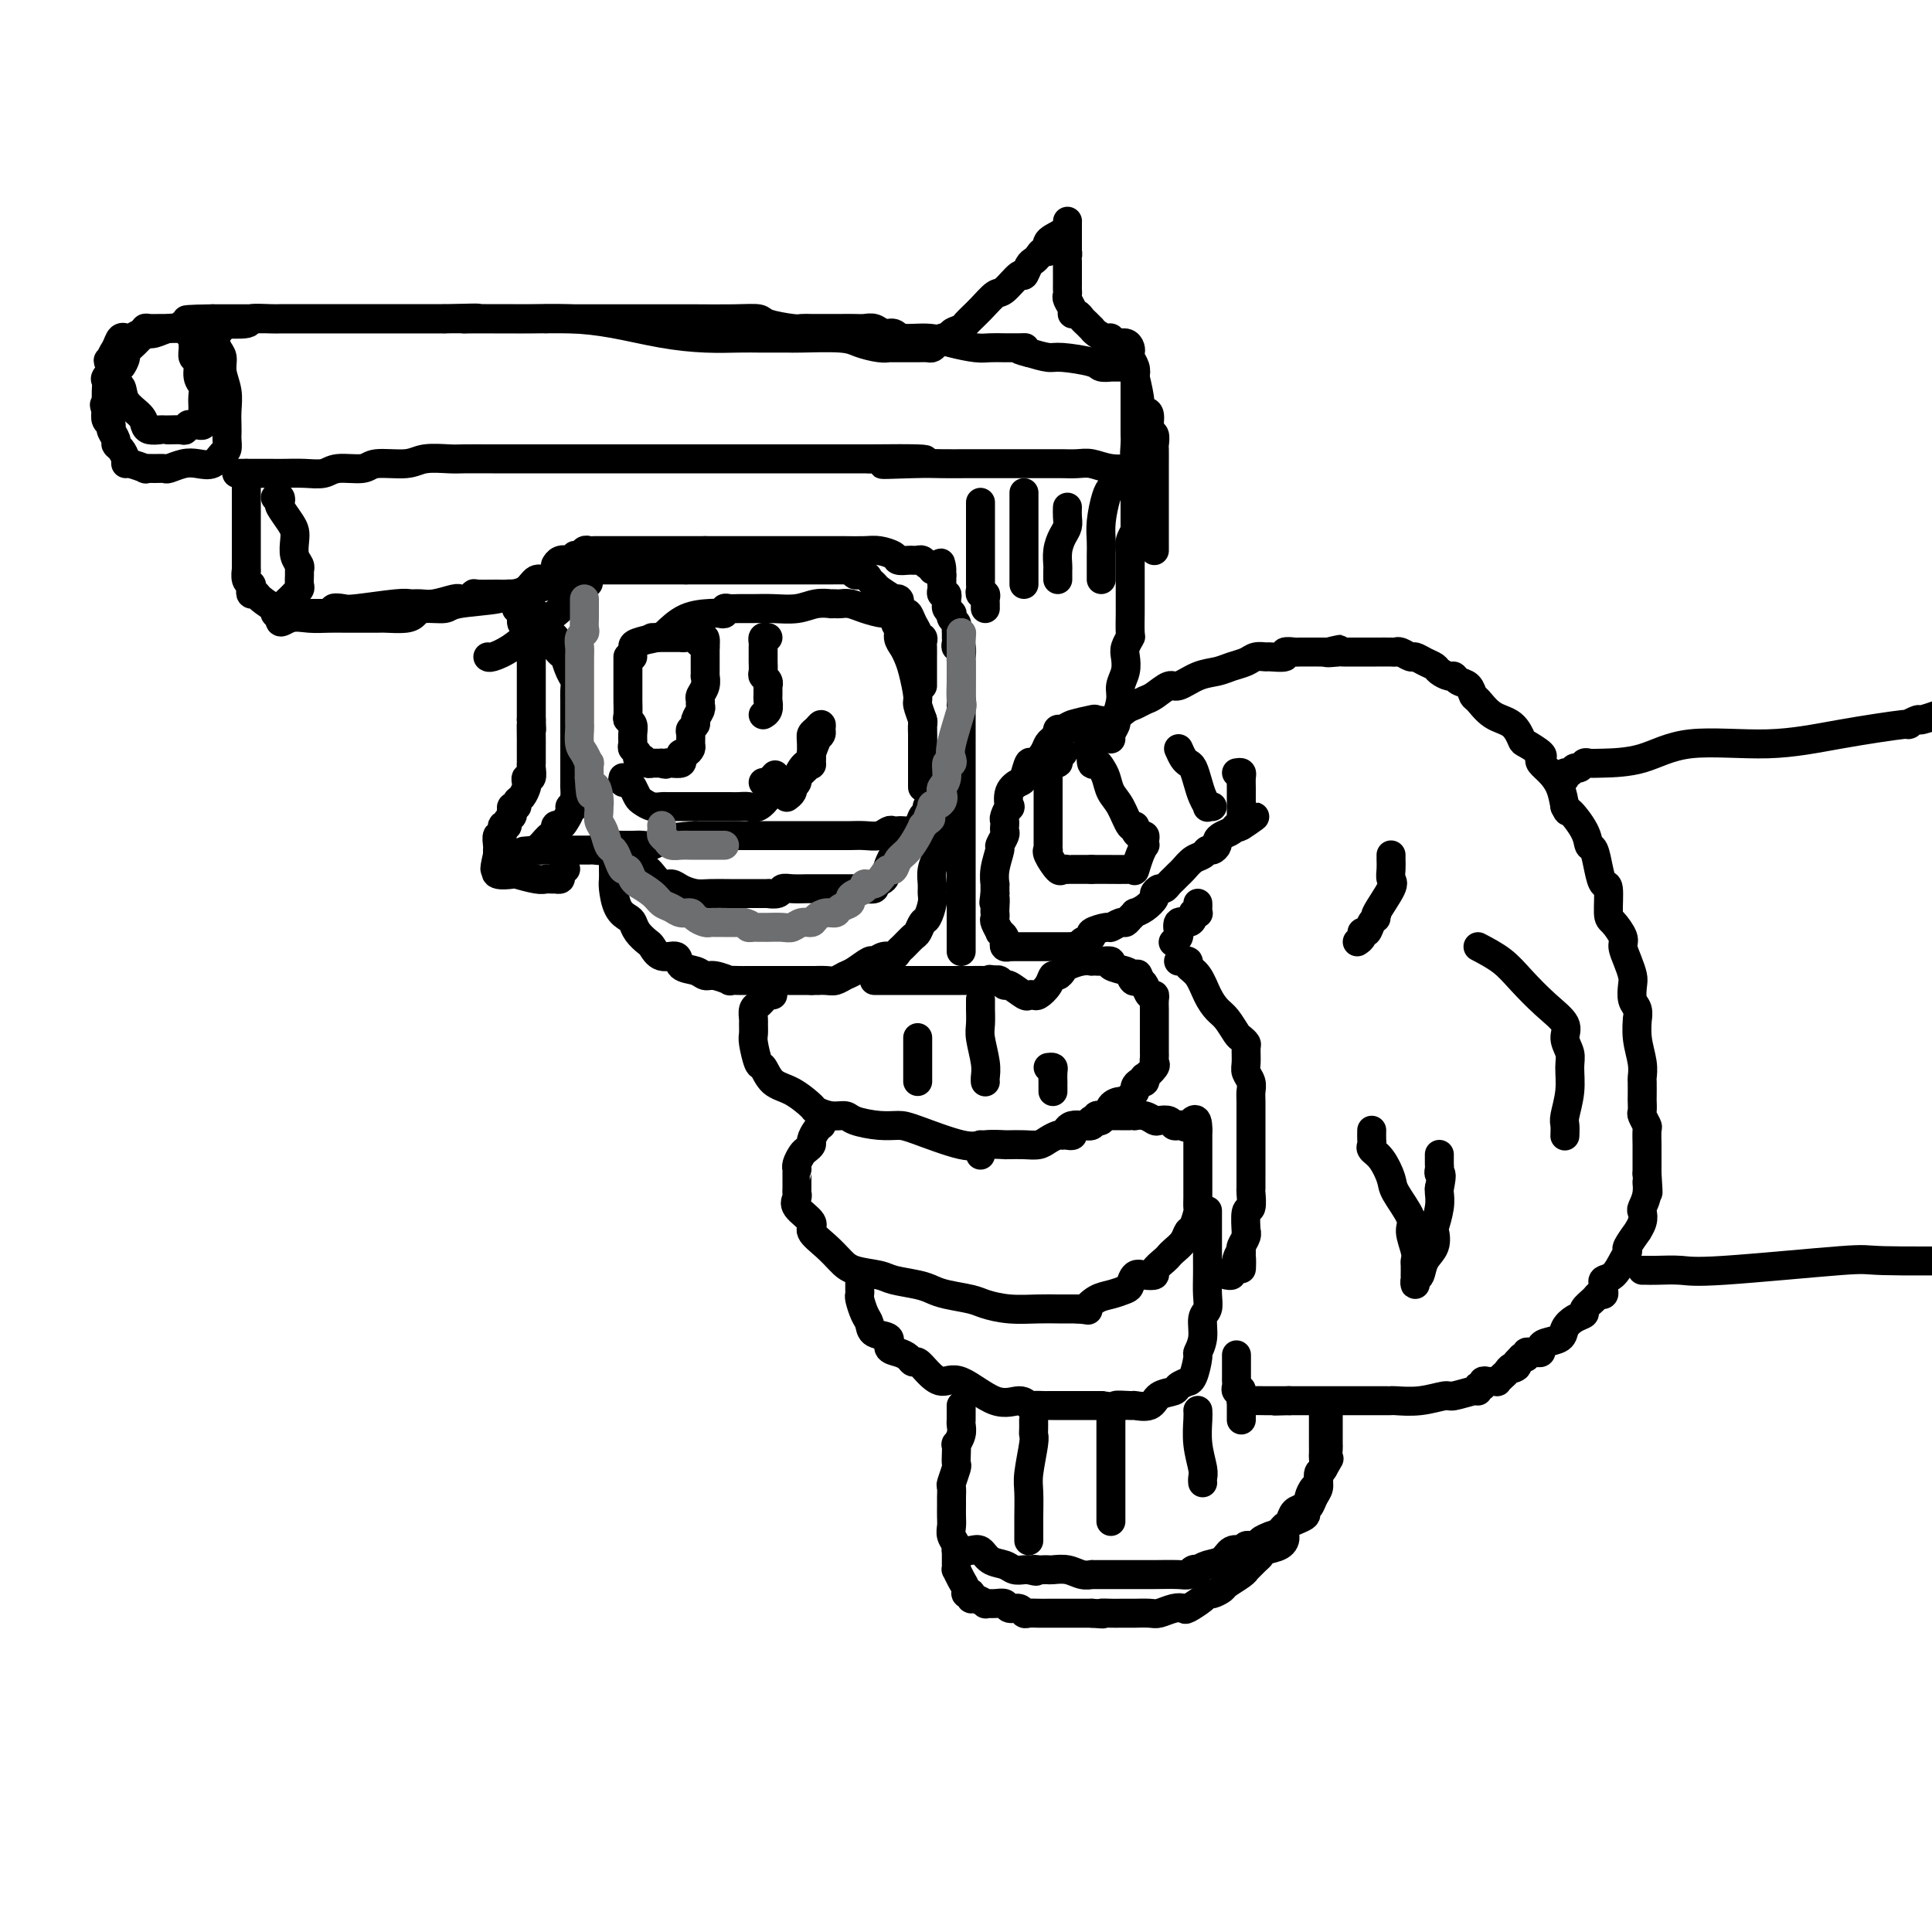 <svg viewBox='0 0 400 400' version='1.1' xmlns='http://www.w3.org/2000/svg' xmlns:xlink='http://www.w3.org/1999/xlink'><g fill='none' stroke='rgb(0,0,0)' stroke-width='6' stroke-linecap='round' stroke-linejoin='round'><path d='M130,136c0.000,-0.027 0.000,-0.053 0,0c-0.000,0.053 -0.000,0.187 0,1c0.000,0.813 0.000,2.305 0,3c-0.000,0.695 -0.001,0.592 0,1c0.001,0.408 0.004,1.327 0,2c-0.004,0.673 -0.015,1.100 0,2c0.015,0.900 0.057,2.272 0,3c-0.057,0.728 -0.212,0.811 0,1c0.212,0.189 0.793,0.484 1,1c0.207,0.516 0.041,1.253 0,2c-0.041,0.747 0.045,1.506 0,2c-0.045,0.494 -0.220,0.725 0,1c0.220,0.275 0.834,0.596 1,1c0.166,0.404 -0.115,0.893 0,1c0.115,0.107 0.625,-0.167 1,0c0.375,0.167 0.616,0.777 1,1c0.384,0.223 0.911,0.060 1,0c0.089,-0.060 -0.260,-0.017 0,0c0.260,0.017 1.130,0.009 2,0'/><path d='M137,158c1.126,0.467 0.942,0.135 1,0c0.058,-0.135 0.358,-0.074 1,0c0.642,0.074 1.626,0.160 2,0c0.374,-0.160 0.139,-0.567 0,-1c-0.139,-0.433 -0.180,-0.893 0,-1c0.180,-0.107 0.583,0.140 1,0c0.417,-0.140 0.848,-0.668 1,-1c0.152,-0.332 0.026,-0.469 0,-1c-0.026,-0.531 0.049,-1.455 0,-2c-0.049,-0.545 -0.224,-0.709 0,-1c0.224,-0.291 0.845,-0.708 1,-1c0.155,-0.292 -0.156,-0.459 0,-1c0.156,-0.541 0.778,-1.457 1,-2c0.222,-0.543 0.046,-0.714 0,-1c-0.046,-0.286 0.040,-0.688 0,-1c-0.040,-0.312 -0.207,-0.534 0,-1c0.207,-0.466 0.788,-1.176 1,-2c0.212,-0.824 0.057,-1.761 0,-2c-0.057,-0.239 -0.015,0.220 0,0c0.015,-0.220 0.004,-1.120 0,-2c-0.004,-0.880 -0.001,-1.741 0,-2c0.001,-0.259 0.000,0.084 0,0c-0.000,-0.084 -0.000,-0.595 0,-1c0.000,-0.405 0.000,-0.702 0,-1'/><path d='M146,134c0.270,-3.415 -0.554,-1.451 -1,-1c-0.446,0.451 -0.515,-0.611 -1,-1c-0.485,-0.389 -1.387,-0.104 -2,0c-0.613,0.104 -0.938,0.028 -1,0c-0.062,-0.028 0.137,-0.007 0,0c-0.137,0.007 -0.610,0.002 -1,0c-0.390,-0.002 -0.696,-0.001 -1,0c-0.304,0.001 -0.607,0.000 -1,0c-0.393,-0.000 -0.876,-0.000 -1,0c-0.124,0.000 0.110,0.000 0,0c-0.110,-0.000 -0.566,-0.000 -1,0c-0.434,0.000 -0.848,0.000 -1,0c-0.152,-0.000 -0.044,-0.000 0,0c0.044,0.000 0.022,0.000 0,0'/><path d='M129,161c-0.090,0.438 -0.179,0.877 0,1c0.179,0.123 0.628,-0.068 1,0c0.372,0.068 0.667,0.397 1,1c0.333,0.603 0.703,1.482 1,2c0.297,0.518 0.522,0.675 1,1c0.478,0.325 1.210,0.819 2,1c0.790,0.181 1.640,0.048 2,0c0.360,-0.048 0.232,-0.013 1,0c0.768,0.013 2.433,0.003 3,0c0.567,-0.003 0.038,-0.001 0,0c-0.038,0.001 0.416,0.000 1,0c0.584,-0.000 1.297,0.000 2,0c0.703,-0.000 1.396,-0.001 2,0c0.604,0.001 1.120,0.002 2,0c0.880,-0.002 2.124,-0.007 3,0c0.876,0.007 1.383,0.027 2,0c0.617,-0.027 1.342,-0.102 2,0c0.658,0.102 1.247,0.382 2,0c0.753,-0.382 1.670,-1.427 2,-2c0.330,-0.573 0.074,-0.675 0,-1c-0.074,-0.325 0.033,-0.874 0,-1c-0.033,-0.126 -0.205,0.173 0,0c0.205,-0.173 0.786,-0.816 1,-1c0.214,-0.184 0.061,0.090 0,0c-0.061,-0.090 -0.031,-0.545 0,-1'/><path d='M160,161c0.833,-1.000 0.417,-0.500 0,0'/><path d='M131,136c0.001,-0.332 0.001,-0.664 0,-1c-0.001,-0.336 -0.004,-0.675 0,-1c0.004,-0.325 0.014,-0.637 1,-1c0.986,-0.363 2.946,-0.777 4,-1c1.054,-0.223 1.200,-0.255 2,-1c0.800,-0.745 2.252,-2.203 4,-3c1.748,-0.797 3.791,-0.931 5,-1c1.209,-0.069 1.583,-0.071 2,0c0.417,0.071 0.877,0.215 1,0c0.123,-0.215 -0.089,-0.790 0,-1c0.089,-0.210 0.481,-0.055 1,0c0.519,0.055 1.167,0.011 2,0c0.833,-0.011 1.853,0.011 3,0c1.147,-0.011 2.422,-0.056 4,0c1.578,0.056 3.459,0.211 5,0c1.541,-0.211 2.741,-0.788 4,-1c1.259,-0.212 2.577,-0.057 3,0c0.423,0.057 -0.051,0.018 0,0c0.051,-0.018 0.625,-0.015 1,0c0.375,0.015 0.549,0.042 1,0c0.451,-0.042 1.179,-0.152 2,0c0.821,0.152 1.736,0.567 3,1c1.264,0.433 2.879,0.886 4,1c1.121,0.114 1.749,-0.110 2,0c0.251,0.110 0.126,0.555 0,1'/><path d='M185,128c5.174,0.501 2.107,0.753 1,1c-1.107,0.247 -0.256,0.490 0,1c0.256,0.510 -0.085,1.289 0,2c0.085,0.711 0.596,1.354 1,2c0.404,0.646 0.700,1.294 1,2c0.300,0.706 0.602,1.469 1,3c0.398,1.531 0.891,3.828 1,5c0.109,1.172 -0.167,1.218 0,2c0.167,0.782 0.777,2.300 1,3c0.223,0.700 0.060,0.581 0,1c-0.060,0.419 -0.016,1.374 0,2c0.016,0.626 0.004,0.923 0,2c-0.004,1.077 -0.001,2.934 0,4c0.001,1.066 0.000,1.339 0,2c-0.000,0.661 -0.000,1.708 0,2c0.000,0.292 0.000,-0.171 0,0c-0.000,0.171 -0.000,0.976 0,1c0.000,0.024 0.000,-0.734 0,-1c-0.000,-0.266 -0.000,-0.041 0,0c0.000,0.041 0.000,-0.102 0,-1c-0.000,-0.898 -0.000,-2.549 0,-3c0.000,-0.451 0.000,0.300 0,0c-0.000,-0.300 -0.000,-1.650 0,-3'/><path d='M191,155c0.000,-1.216 0.000,-0.757 0,-1c0.000,-0.243 0.000,-1.189 0,-2c0.000,-0.811 0.000,-1.488 0,-2c0.000,-0.512 0.000,-0.861 0,-1c0.000,-0.139 0.000,-0.070 0,0'/><path d='M159,132c-0.423,-0.098 -0.845,-0.196 -1,0c-0.155,0.196 -0.041,0.686 0,1c0.041,0.314 0.010,0.451 0,1c-0.010,0.549 0.001,1.509 0,2c-0.001,0.491 -0.014,0.514 0,1c0.014,0.486 0.056,1.436 0,2c-0.056,0.564 -0.211,0.743 0,1c0.211,0.257 0.789,0.594 1,1c0.211,0.406 0.056,0.881 0,1c-0.056,0.119 -0.014,-0.119 0,0c0.014,0.119 0.000,0.596 0,1c-0.000,0.404 0.014,0.735 0,1c-0.014,0.265 -0.055,0.463 0,1c0.055,0.537 0.207,1.414 0,2c-0.207,0.586 -0.773,0.882 -1,1c-0.227,0.118 -0.113,0.059 0,0'/><path d='M158,162c0.460,-0.001 0.920,-0.002 1,0c0.080,0.002 -0.221,0.008 0,0c0.221,-0.008 0.963,-0.031 2,0c1.037,0.031 2.369,0.117 3,0c0.631,-0.117 0.562,-0.437 1,-1c0.438,-0.563 1.385,-1.369 2,-2c0.615,-0.631 0.900,-1.086 1,-1c0.100,0.086 0.017,0.712 0,0c-0.017,-0.712 0.034,-2.762 0,-4c-0.034,-1.238 -0.152,-1.663 0,-2c0.152,-0.337 0.574,-0.585 1,-1c0.426,-0.415 0.856,-0.998 1,-1c0.144,-0.002 0.000,0.576 0,1c-0.000,0.424 0.143,0.692 0,1c-0.143,0.308 -0.571,0.654 -1,1'/><path d='M169,153c0.534,-0.759 -0.632,1.842 -1,3c-0.368,1.158 0.060,0.873 0,1c-0.060,0.127 -0.608,0.665 -1,1c-0.392,0.335 -0.627,0.467 -1,1c-0.373,0.533 -0.884,1.466 -1,2c-0.116,0.534 0.161,0.669 0,1c-0.161,0.331 -0.761,0.860 -1,1c-0.239,0.140 -0.115,-0.107 0,0c0.115,0.107 0.223,0.567 0,1c-0.223,0.433 -0.778,0.838 -1,1c-0.222,0.162 -0.111,0.081 0,0'/><path d='M192,158c0.423,-0.101 0.845,-0.201 1,0c0.155,0.201 0.041,0.704 0,1c-0.041,0.296 -0.011,0.384 0,1c0.011,0.616 0.003,1.758 0,2c-0.003,0.242 -0.001,-0.416 0,0c0.001,0.416 0.000,1.908 0,3c-0.000,1.092 -0.000,1.785 0,2c0.000,0.215 0.000,-0.047 0,0c-0.000,0.047 -0.000,0.404 0,1c0.000,0.596 0.000,1.430 0,2c-0.000,0.570 -0.000,0.877 0,1c0.000,0.123 0.000,0.061 0,0'/><path d='M193,171c0.041,2.027 -0.356,0.596 -1,0c-0.644,-0.596 -1.535,-0.356 -2,0c-0.465,0.356 -0.505,0.826 -1,1c-0.495,0.174 -1.444,0.050 -2,0c-0.556,-0.050 -0.718,-0.028 -1,0c-0.282,0.028 -0.683,0.060 -1,0c-0.317,-0.060 -0.549,-0.212 -1,0c-0.451,0.212 -1.121,0.789 -2,1c-0.879,0.211 -1.966,0.057 -3,0c-1.034,-0.057 -2.014,-0.015 -3,0c-0.986,0.015 -1.976,0.004 -3,0c-1.024,-0.004 -2.081,-0.001 -3,0c-0.919,0.001 -1.699,0.000 -2,0c-0.301,-0.000 -0.124,-0.000 0,0c0.124,0.000 0.194,0.000 0,0c-0.194,-0.000 -0.653,-0.000 -1,0c-0.347,0.000 -0.583,0.000 -2,0c-1.417,-0.000 -4.016,-0.000 -5,0c-0.984,0.000 -0.354,0.000 -1,0c-0.646,-0.000 -2.570,-0.000 -4,0c-1.430,0.000 -2.368,0.000 -3,0c-0.632,-0.000 -0.960,-0.000 -1,0c-0.040,0.000 0.208,0.000 0,0c-0.208,-0.000 -0.871,-0.000 -1,0c-0.129,0.000 0.275,0.000 0,0c-0.275,-0.000 -1.228,-0.000 -2,0c-0.772,0.000 -1.363,0.000 -2,0c-0.637,-0.000 -1.318,-0.000 -2,0'/><path d='M144,173c-7.966,0.536 -3.380,0.875 -2,1c1.380,0.125 -0.445,0.037 -1,0c-0.555,-0.037 0.161,-0.024 0,0c-0.161,0.024 -1.198,0.059 -2,0c-0.802,-0.059 -1.370,-0.212 -2,0c-0.630,0.212 -1.322,0.789 -2,1c-0.678,0.211 -1.343,0.057 -2,0c-0.657,-0.057 -1.307,-0.016 -2,0c-0.693,0.016 -1.427,0.008 -2,0c-0.573,-0.008 -0.983,-0.016 -1,0c-0.017,0.016 0.360,0.057 0,0c-0.360,-0.057 -1.457,-0.211 -2,0c-0.543,0.211 -0.532,0.789 -1,1c-0.468,0.211 -1.416,0.057 -2,0c-0.584,-0.057 -0.803,-0.015 -1,0c-0.197,0.015 -0.371,0.004 -1,0c-0.629,-0.004 -1.711,-0.001 -2,0c-0.289,0.001 0.217,0.000 0,0c-0.217,-0.000 -1.158,-0.000 -2,0c-0.842,0.000 -1.587,0.000 -2,0c-0.413,-0.000 -0.496,-0.000 -1,0c-0.504,0.000 -1.430,0.000 -2,0c-0.570,-0.000 -0.785,-0.000 -1,0'/><path d='M111,176c-5.096,0.457 -1.337,0.100 0,0c1.337,-0.100 0.252,0.057 0,0c-0.252,-0.057 0.328,-0.326 1,-1c0.672,-0.674 1.437,-1.752 2,-2c0.563,-0.248 0.925,0.333 1,0c0.075,-0.333 -0.138,-1.582 0,-2c0.138,-0.418 0.628,-0.007 1,0c0.372,0.007 0.625,-0.390 1,-1c0.375,-0.610 0.870,-1.434 1,-2c0.130,-0.566 -0.106,-0.876 0,-1c0.106,-0.124 0.553,-0.062 1,0'/><path d='M119,167c1.238,-1.586 0.332,-1.050 0,-1c-0.332,0.050 -0.089,-0.384 0,-1c0.089,-0.616 0.024,-1.413 0,-2c-0.024,-0.587 -0.006,-0.963 0,-1c0.006,-0.037 0.002,0.264 0,0c-0.002,-0.264 -0.000,-1.092 0,-2c0.000,-0.908 0.000,-1.896 0,-2c-0.000,-0.104 -0.000,0.678 0,0c0.000,-0.678 -0.000,-2.814 0,-4c0.000,-1.186 0.000,-1.420 0,-2c-0.000,-0.580 -0.000,-1.506 0,-2c0.000,-0.494 0.001,-0.555 0,-1c-0.001,-0.445 -0.003,-1.272 0,-2c0.003,-0.728 0.010,-1.355 0,-2c-0.010,-0.645 -0.039,-1.306 0,-2c0.039,-0.694 0.146,-1.421 0,-2c-0.146,-0.579 -0.545,-1.010 -1,-2c-0.455,-0.990 -0.965,-2.540 -1,-3c-0.035,-0.460 0.403,0.171 0,0c-0.403,-0.171 -1.649,-1.145 -2,-2c-0.351,-0.855 0.194,-1.591 0,-2c-0.194,-0.409 -1.127,-0.491 -2,-1c-0.873,-0.509 -1.687,-1.446 -2,-2c-0.313,-0.554 -0.125,-0.726 0,-1c0.125,-0.274 0.188,-0.651 0,-1c-0.188,-0.349 -0.625,-0.671 -1,-1c-0.375,-0.329 -0.687,-0.664 -1,-1'/><path d='M109,125c-1.712,-2.768 -0.990,-0.687 -1,0c-0.010,0.687 -0.750,-0.019 -1,0c-0.250,0.019 -0.010,0.765 0,1c0.010,0.235 -0.208,-0.039 0,0c0.208,0.039 0.844,0.390 1,1c0.156,0.610 -0.168,1.478 0,2c0.168,0.522 0.830,0.699 1,1c0.170,0.301 -0.151,0.725 0,1c0.151,0.275 0.772,0.400 1,1c0.228,0.600 0.061,1.674 0,2c-0.061,0.326 -0.016,-0.095 0,0c0.016,0.095 0.004,0.708 0,1c-0.004,0.292 -0.001,0.264 0,1c0.001,0.736 0.000,2.238 0,3c-0.000,0.762 -0.000,0.785 0,1c0.000,0.215 0.000,0.624 0,1c-0.000,0.376 -0.000,0.720 0,1c0.000,0.280 0.000,0.498 0,1c-0.000,0.502 -0.000,1.289 0,2c0.000,0.711 0.000,1.346 0,2c-0.000,0.654 -0.000,1.327 0,2'/><path d='M110,149c0.155,3.775 0.041,1.213 0,1c-0.041,-0.213 -0.011,1.922 0,3c0.011,1.078 0.003,1.100 0,1c-0.003,-0.100 0.000,-0.320 0,0c-0.000,0.320 -0.004,1.181 0,2c0.004,0.819 0.015,1.596 0,2c-0.015,0.404 -0.056,0.436 0,1c0.056,0.564 0.208,1.661 0,2c-0.208,0.339 -0.778,-0.078 -1,0c-0.222,0.078 -0.097,0.652 0,1c0.097,0.348 0.166,0.471 0,1c-0.166,0.529 -0.567,1.465 -1,2c-0.433,0.535 -0.900,0.668 -1,1c-0.100,0.332 0.165,0.862 0,1c-0.165,0.138 -0.761,-0.116 -1,0c-0.239,0.116 -0.121,0.603 0,1c0.121,0.397 0.244,0.703 0,1c-0.244,0.297 -0.854,0.586 -1,1c-0.146,0.414 0.171,0.955 0,1c-0.171,0.045 -0.830,-0.404 -1,0c-0.170,0.404 0.151,1.663 0,2c-0.151,0.337 -0.772,-0.247 -1,0c-0.228,0.247 -0.061,1.324 0,2c0.061,0.676 0.016,0.951 0,1c-0.016,0.049 -0.005,-0.129 0,0c0.005,0.129 0.002,0.564 0,1'/><path d='M103,177c-1.079,4.720 -0.278,2.519 0,2c0.278,-0.519 0.032,0.645 0,1c-0.032,0.355 0.148,-0.097 0,0c-0.148,0.097 -0.625,0.744 0,1c0.625,0.256 2.352,0.121 3,0c0.648,-0.121 0.216,-0.229 1,0c0.784,0.229 2.783,0.793 4,1c1.217,0.207 1.651,0.056 2,0c0.349,-0.056 0.614,-0.018 1,0c0.386,0.018 0.892,0.015 1,0c0.108,-0.015 -0.181,-0.043 0,0c0.181,0.043 0.832,0.156 1,0c0.168,-0.156 -0.147,-0.580 0,-1c0.147,-0.420 0.756,-0.834 1,-1c0.244,-0.166 0.122,-0.083 0,0'/><path d='M127,175c0.000,-0.120 0.000,-0.240 0,0c-0.000,0.240 -0.000,0.841 0,1c0.000,0.159 0.000,-0.123 0,0c-0.000,0.123 -0.001,0.650 0,1c0.001,0.350 0.002,0.524 0,1c-0.002,0.476 -0.008,1.255 0,2c0.008,0.745 0.030,1.456 0,2c-0.030,0.544 -0.111,0.922 0,2c0.111,1.078 0.415,2.856 1,4c0.585,1.144 1.452,1.653 2,2c0.548,0.347 0.778,0.532 1,1c0.222,0.468 0.435,1.220 1,2c0.565,0.780 1.484,1.589 2,2c0.516,0.411 0.631,0.424 1,1c0.369,0.576 0.991,1.713 2,2c1.009,0.287 2.404,-0.278 3,0c0.596,0.278 0.392,1.399 1,2c0.608,0.601 2.028,0.683 3,1c0.972,0.317 1.496,0.870 2,1c0.504,0.130 0.987,-0.161 2,0c1.013,0.161 2.556,0.775 3,1c0.444,0.225 -0.211,0.060 0,0c0.211,-0.060 1.287,-0.016 2,0c0.713,0.016 1.061,0.004 2,0c0.939,-0.004 2.468,-0.001 3,0c0.532,0.001 0.066,0.000 1,0c0.934,-0.000 3.267,-0.000 5,0c1.733,0.000 2.867,0.000 4,0'/><path d='M168,203c2.760,0.004 1.161,0.013 1,0c-0.161,-0.013 1.116,-0.050 2,0c0.884,0.050 1.374,0.186 2,0c0.626,-0.186 1.389,-0.695 2,-1c0.611,-0.305 1.070,-0.407 2,-1c0.930,-0.593 2.329,-1.679 3,-2c0.671,-0.321 0.612,0.122 1,0c0.388,-0.122 1.221,-0.810 2,-1c0.779,-0.190 1.504,0.119 2,0c0.496,-0.119 0.763,-0.666 1,-1c0.237,-0.334 0.445,-0.455 1,-1c0.555,-0.545 1.459,-1.515 2,-2c0.541,-0.485 0.719,-0.486 1,-1c0.281,-0.514 0.664,-1.540 1,-2c0.336,-0.460 0.625,-0.352 1,-1c0.375,-0.648 0.836,-2.050 1,-3c0.164,-0.950 0.030,-1.448 0,-2c-0.030,-0.552 0.045,-1.159 0,-2c-0.045,-0.841 -0.208,-1.916 0,-3c0.208,-1.084 0.788,-2.177 1,-3c0.212,-0.823 0.057,-1.377 0,-2c-0.057,-0.623 -0.015,-1.315 0,-2c0.015,-0.685 0.004,-1.363 0,-2c-0.004,-0.637 -0.000,-1.233 0,-2c0.000,-0.767 -0.003,-1.706 0,-2c0.003,-0.294 0.011,0.055 0,0c-0.011,-0.055 -0.041,-0.515 0,-1c0.041,-0.485 0.155,-0.996 0,-1c-0.155,-0.004 -0.577,0.498 -1,1'/><path d='M193,166c0.065,-3.009 0.226,-0.030 0,1c-0.226,1.030 -0.839,0.111 -1,0c-0.161,-0.111 0.132,0.585 0,1c-0.132,0.415 -0.688,0.549 -1,1c-0.312,0.451 -0.379,1.220 -1,2c-0.621,0.780 -1.797,1.572 -3,3c-1.203,1.428 -2.435,3.493 -3,5c-0.565,1.507 -0.463,2.456 -1,3c-0.537,0.544 -1.713,0.682 -2,1c-0.287,0.318 0.316,0.817 0,1c-0.316,0.183 -1.549,0.049 -2,0c-0.451,-0.049 -0.118,-0.013 -1,0c-0.882,0.013 -2.978,0.004 -4,0c-1.022,-0.004 -0.971,-0.002 -2,0c-1.029,0.002 -3.139,0.004 -4,0c-0.861,-0.004 -0.474,-0.015 -1,0c-0.526,0.015 -1.965,0.057 -3,0c-1.035,-0.057 -1.665,-0.211 -2,0c-0.335,0.211 -0.375,0.789 -1,1c-0.625,0.211 -1.836,0.057 -2,0c-0.164,-0.057 0.718,-0.015 0,0c-0.718,0.015 -3.034,0.005 -4,0c-0.966,-0.005 -0.580,-0.004 -1,0c-0.420,0.004 -1.646,0.011 -3,0c-1.354,-0.011 -2.838,-0.040 -4,0c-1.162,0.040 -2.003,0.148 -3,0c-0.997,-0.148 -2.151,-0.551 -3,-1c-0.849,-0.449 -1.392,-0.945 -2,-1c-0.608,-0.055 -1.279,0.331 -2,0c-0.721,-0.331 -1.492,-1.380 -2,-2c-0.508,-0.620 -0.754,-0.810 -1,-1'/><path d='M134,180c-1.955,-0.895 -1.844,-0.632 -2,-1c-0.156,-0.368 -0.581,-1.368 -1,-2c-0.419,-0.632 -0.834,-0.895 -1,-1c-0.166,-0.105 -0.083,-0.053 0,0'/><path d='M160,206c-0.447,0.023 -0.894,0.047 -1,0c-0.106,-0.047 0.129,-0.163 0,0c-0.129,0.163 -0.623,0.606 -1,1c-0.377,0.394 -0.637,0.739 -1,1c-0.363,0.261 -0.830,0.438 -1,1c-0.170,0.562 -0.042,1.510 0,2c0.042,0.490 -0.000,0.521 0,1c0.000,0.479 0.043,1.406 0,2c-0.043,0.594 -0.172,0.854 0,2c0.172,1.146 0.646,3.179 1,4c0.354,0.821 0.590,0.429 1,1c0.410,0.571 0.994,2.104 2,3c1.006,0.896 2.434,1.153 4,2c1.566,0.847 3.271,2.282 4,3c0.729,0.718 0.484,0.718 1,1c0.516,0.282 1.794,0.846 3,1c1.206,0.154 2.341,-0.102 3,0c0.659,0.102 0.844,0.560 2,1c1.156,0.440 3.284,0.860 5,1c1.716,0.140 3.021,-0.001 4,0c0.979,0.001 1.631,0.144 4,1c2.369,0.856 6.454,2.426 9,3c2.546,0.574 3.552,0.154 5,0c1.448,-0.154 3.336,-0.040 4,0c0.664,0.040 0.103,0.008 0,0c-0.103,-0.008 0.252,0.008 1,0c0.748,-0.008 1.888,-0.041 3,0c1.112,0.041 2.195,0.155 3,0c0.805,-0.155 1.332,-0.580 2,-1c0.668,-0.420 1.477,-0.834 2,-1c0.523,-0.166 0.762,-0.083 1,0'/><path d='M220,235c3.477,-0.179 1.671,0.374 1,0c-0.671,-0.374 -0.206,-1.676 1,-2c1.206,-0.324 3.153,0.330 4,0c0.847,-0.330 0.594,-1.643 1,-2c0.406,-0.357 1.470,0.241 2,0c0.530,-0.241 0.524,-1.322 1,-2c0.476,-0.678 1.433,-0.955 2,-1c0.567,-0.045 0.743,0.142 1,0c0.257,-0.142 0.594,-0.611 1,-1c0.406,-0.389 0.880,-0.697 1,-1c0.120,-0.303 -0.113,-0.601 0,-1c0.113,-0.399 0.574,-0.898 1,-1c0.426,-0.102 0.818,0.194 1,0c0.182,-0.194 0.154,-0.878 0,-1c-0.154,-0.122 -0.434,0.318 0,0c0.434,-0.318 1.580,-1.393 2,-2c0.420,-0.607 0.112,-0.745 0,-1c-0.112,-0.255 -0.030,-0.626 0,-1c0.030,-0.374 0.008,-0.752 0,-1c-0.008,-0.248 -0.002,-0.366 0,-1c0.002,-0.634 0.001,-1.783 0,-2c-0.001,-0.217 -0.000,0.500 0,0c0.000,-0.500 0.001,-2.215 0,-3c-0.001,-0.785 -0.003,-0.639 0,-1c0.003,-0.361 0.012,-1.228 0,-2c-0.012,-0.772 -0.045,-1.450 0,-2c0.045,-0.550 0.167,-0.972 0,-1c-0.167,-0.028 -0.622,0.339 -1,0c-0.378,-0.339 -0.679,-1.382 -1,-2c-0.321,-0.618 -0.660,-0.809 -1,-1'/><path d='M236,203c-0.633,-2.737 -0.714,-0.579 -1,0c-0.286,0.579 -0.777,-0.419 -1,-1c-0.223,-0.581 -0.178,-0.744 -1,-1c-0.822,-0.256 -2.512,-0.605 -3,-1c-0.488,-0.395 0.224,-0.838 0,-1c-0.224,-0.162 -1.385,-0.044 -2,0c-0.615,0.044 -0.683,0.015 -1,0c-0.317,-0.015 -0.883,-0.015 -1,0c-0.117,0.015 0.214,0.047 0,0c-0.214,-0.047 -0.975,-0.172 -2,0c-1.025,0.172 -2.315,0.640 -3,1c-0.685,0.360 -0.765,0.612 -1,1c-0.235,0.388 -0.626,0.913 -1,1c-0.374,0.087 -0.731,-0.264 -1,0c-0.269,0.264 -0.451,1.145 -1,2c-0.549,0.855 -1.464,1.685 -2,2c-0.536,0.315 -0.693,0.113 -1,0c-0.307,-0.113 -0.765,-0.139 -1,0c-0.235,0.139 -0.248,0.443 -1,0c-0.752,-0.443 -2.243,-1.634 -3,-2c-0.757,-0.366 -0.781,0.094 -1,0c-0.219,-0.094 -0.634,-0.741 -1,-1c-0.366,-0.259 -0.683,-0.129 -1,0'/><path d='M206,203c-1.603,-0.464 -1.109,-0.124 -1,0c0.109,0.124 -0.166,0.033 -1,0c-0.834,-0.033 -2.225,-0.009 -3,0c-0.775,0.009 -0.933,0.002 -1,0c-0.067,-0.002 -0.044,-0.001 -1,0c-0.956,0.001 -2.890,0.000 -4,0c-1.110,-0.000 -1.397,-0.000 -2,0c-0.603,0.000 -1.521,0.000 -3,0c-1.479,-0.000 -3.520,-0.000 -5,0c-1.480,0.000 -2.398,0.000 -3,0c-0.602,-0.000 -0.886,-0.000 -1,0c-0.114,0.000 -0.057,0.000 0,0'/><path d='M170,233c0.081,-0.059 0.162,-0.118 0,0c-0.162,0.118 -0.568,0.412 -1,1c-0.432,0.588 -0.890,1.471 -1,2c-0.110,0.529 0.128,0.706 0,1c-0.128,0.294 -0.623,0.705 -1,1c-0.377,0.295 -0.637,0.472 -1,1c-0.363,0.528 -0.829,1.406 -1,2c-0.171,0.594 -0.046,0.905 0,1c0.046,0.095 0.013,-0.025 0,0c-0.013,0.025 -0.007,0.194 0,1c0.007,0.806 0.014,2.250 0,3c-0.014,0.750 -0.048,0.805 0,1c0.048,0.195 0.179,0.530 0,1c-0.179,0.470 -0.669,1.074 0,2c0.669,0.926 2.498,2.174 3,3c0.502,0.826 -0.321,1.229 0,2c0.321,0.771 1.788,1.908 3,3c1.212,1.092 2.169,2.138 3,3c0.831,0.862 1.535,1.540 3,2c1.465,0.460 3.692,0.700 5,1c1.308,0.300 1.698,0.658 3,1c1.302,0.342 3.516,0.669 5,1c1.484,0.331 2.240,0.667 3,1c0.760,0.333 1.525,0.664 3,1c1.475,0.336 3.659,0.679 5,1c1.341,0.321 1.840,0.622 3,1c1.160,0.378 2.982,0.833 5,1c2.018,0.167 4.232,0.045 6,0c1.768,-0.045 3.091,-0.012 4,0c0.909,0.012 1.402,0.003 2,0c0.598,-0.003 1.299,-0.002 2,0'/><path d='M223,271c3.308,0.264 2.077,0.423 2,0c-0.077,-0.423 1.001,-1.427 2,-2c0.999,-0.573 1.919,-0.714 3,-1c1.081,-0.286 2.322,-0.717 3,-1c0.678,-0.283 0.793,-0.418 1,-1c0.207,-0.582 0.507,-1.613 1,-2c0.493,-0.387 1.179,-0.131 2,0c0.821,0.131 1.777,0.138 2,0c0.223,-0.138 -0.287,-0.421 0,-1c0.287,-0.579 1.372,-1.455 2,-2c0.628,-0.545 0.798,-0.760 1,-1c0.202,-0.240 0.436,-0.506 1,-1c0.564,-0.494 1.458,-1.216 2,-2c0.542,-0.784 0.734,-1.628 1,-2c0.266,-0.372 0.607,-0.271 1,-1c0.393,-0.729 0.837,-2.289 1,-3c0.163,-0.711 0.044,-0.572 0,-1c-0.044,-0.428 -0.012,-1.423 0,-2c0.012,-0.577 0.003,-0.736 0,-1c-0.003,-0.264 -0.001,-0.633 0,-1c0.001,-0.367 0.000,-0.733 0,-1c-0.000,-0.267 -0.000,-0.434 0,-1c0.000,-0.566 0.000,-1.530 0,-2c-0.000,-0.470 -0.000,-0.444 0,-1c0.000,-0.556 0.000,-1.693 0,-2c-0.000,-0.307 -0.000,0.217 0,0c0.000,-0.217 0.000,-1.174 0,-2c-0.000,-0.826 -0.000,-1.522 0,-2c0.000,-0.478 0.000,-0.739 0,-1'/><path d='M248,234c0.059,-3.786 -1.292,-1.750 -2,-1c-0.708,0.750 -0.771,0.215 -1,0c-0.229,-0.215 -0.624,-0.109 -1,0c-0.376,0.109 -0.733,0.222 -1,0c-0.267,-0.222 -0.443,-0.777 -1,-1c-0.557,-0.223 -1.493,-0.112 -2,0c-0.507,0.112 -0.584,0.226 -1,0c-0.416,-0.226 -1.173,-0.793 -2,-1c-0.827,-0.207 -1.726,-0.056 -2,0c-0.274,0.056 0.076,0.015 0,0c-0.076,-0.015 -0.580,-0.004 -1,0c-0.420,0.004 -0.757,-0.000 -1,0c-0.243,0.000 -0.394,0.004 -1,0c-0.606,-0.004 -1.668,-0.015 -2,0c-0.332,0.015 0.065,0.057 0,0c-0.065,-0.057 -0.592,-0.212 -1,0c-0.408,0.212 -0.697,0.793 -1,1c-0.303,0.207 -0.621,0.041 -1,0c-0.379,-0.041 -0.820,0.041 -1,0c-0.180,-0.041 -0.100,-0.207 0,0c0.100,0.207 0.219,0.786 0,1c-0.219,0.214 -0.777,0.061 -1,0c-0.223,-0.061 -0.112,-0.031 0,0'/><path d='M178,264c-0.000,-0.060 -0.001,-0.120 0,0c0.001,0.120 0.003,0.420 0,1c-0.003,0.580 -0.011,1.439 0,2c0.011,0.561 0.042,0.823 0,1c-0.042,0.177 -0.157,0.270 0,1c0.157,0.730 0.587,2.097 1,3c0.413,0.903 0.810,1.341 1,2c0.190,0.659 0.173,1.538 1,2c0.827,0.462 2.498,0.506 3,1c0.502,0.494 -0.164,1.437 0,2c0.164,0.563 1.159,0.744 2,1c0.841,0.256 1.526,0.585 2,1c0.474,0.415 0.735,0.916 1,1c0.265,0.084 0.534,-0.249 1,0c0.466,0.249 1.129,1.081 2,2c0.871,0.919 1.949,1.924 3,2c1.051,0.076 2.073,-0.778 4,0c1.927,0.778 4.758,3.189 7,4c2.242,0.811 3.897,0.021 5,0c1.103,-0.021 1.656,0.726 2,1c0.344,0.274 0.480,0.073 1,0c0.520,-0.073 1.422,-0.020 2,0c0.578,0.020 0.830,0.005 1,0c0.170,-0.005 0.258,-0.001 1,0c0.742,0.001 2.137,0.000 3,0c0.863,-0.000 1.194,-0.000 2,0c0.806,0.000 2.087,0.000 3,0c0.913,-0.000 1.456,-0.000 2,0'/><path d='M228,291c5.607,0.771 3.125,0.200 3,0c-0.125,-0.200 2.107,-0.028 3,0c0.893,0.028 0.447,-0.086 1,0c0.553,0.086 2.103,0.373 3,0c0.897,-0.373 1.140,-1.406 2,-2c0.860,-0.594 2.338,-0.747 3,-1c0.662,-0.253 0.507,-0.604 1,-1c0.493,-0.396 1.634,-0.836 2,-1c0.366,-0.164 -0.041,-0.052 0,0c0.041,0.052 0.532,0.042 1,-1c0.468,-1.042 0.914,-3.118 1,-4c0.086,-0.882 -0.187,-0.570 0,-1c0.187,-0.430 0.835,-1.602 1,-3c0.165,-1.398 -0.152,-3.021 0,-4c0.152,-0.979 0.773,-1.314 1,-2c0.227,-0.686 0.061,-1.722 0,-3c-0.061,-1.278 -0.016,-2.798 0,-4c0.016,-1.202 0.004,-2.087 0,-3c-0.004,-0.913 -0.001,-1.853 0,-2c0.001,-0.147 0.000,0.499 0,0c-0.000,-0.499 -0.000,-2.145 0,-3c0.000,-0.855 0.000,-0.920 0,-1c-0.000,-0.080 -0.000,-0.175 0,-1c0.000,-0.825 0.000,-2.378 0,-3c-0.000,-0.622 -0.000,-0.311 0,0'/><path d='M199,197c0.000,-0.236 0.000,-0.471 0,-1c0.000,-0.529 0.000,-1.350 0,-2c-0.000,-0.650 0.000,-1.128 0,-2c0.000,-0.872 0.000,-2.136 0,-3c0.000,-0.864 0.000,-1.327 0,-2c0.000,-0.673 0.000,-1.555 0,-3c0.000,-1.445 0.000,-3.451 0,-4c0.000,-0.549 0.000,0.360 0,0c0.000,-0.360 0.000,-1.988 0,-3c0.000,-1.012 0.000,-1.408 0,-2c0.000,-0.592 0.000,-1.379 0,-2c0.000,-0.621 0.000,-1.075 0,-2c-0.000,-0.925 0.000,-2.321 0,-3c0.000,-0.679 -0.000,-0.642 0,-1c0.000,-0.358 0.000,-1.111 0,-2c0.000,-0.889 0.000,-1.914 0,-3c0.000,-1.086 0.000,-2.231 0,-3c0.000,-0.769 0.000,-1.161 0,-2c0.000,-0.839 0.000,-2.126 0,-3c0.000,-0.874 0.000,-1.336 0,-2c0.000,-0.664 0.000,-1.528 0,-2c0.000,-0.472 0.000,-0.550 0,-1c0.000,-0.450 0.000,-1.271 0,-2c0.000,-0.729 0.000,-1.364 0,-2'/><path d='M199,145c0.000,-8.452 0.000,-3.582 0,-2c-0.000,1.582 -0.000,-0.124 0,-1c0.000,-0.876 0.001,-0.922 0,-1c-0.001,-0.078 -0.004,-0.188 0,-1c0.004,-0.812 0.015,-2.326 0,-3c-0.015,-0.674 -0.057,-0.509 0,-1c0.057,-0.491 0.211,-1.637 0,-2c-0.211,-0.363 -0.789,0.057 -1,0c-0.211,-0.057 -0.056,-0.593 0,-1c0.056,-0.407 0.011,-0.686 0,-1c-0.011,-0.314 0.011,-0.662 0,-1c-0.011,-0.338 -0.054,-0.664 0,-1c0.054,-0.336 0.207,-0.681 0,-1c-0.207,-0.319 -0.773,-0.610 -1,-1c-0.227,-0.390 -0.114,-0.878 0,-1c0.114,-0.122 0.228,0.121 0,0c-0.228,-0.121 -0.797,-0.606 -1,-1c-0.203,-0.394 -0.040,-0.697 0,-1c0.040,-0.303 -0.042,-0.606 0,-1c0.042,-0.394 0.207,-0.880 0,-1c-0.207,-0.120 -0.788,0.126 -1,0c-0.212,-0.126 -0.057,-0.625 0,-1c0.057,-0.375 0.015,-0.626 0,-1c-0.015,-0.374 -0.004,-0.870 0,-1c0.004,-0.130 0.001,0.106 0,0c-0.001,-0.106 -0.001,-0.553 0,-1'/><path d='M195,119c-0.575,-4.244 -0.014,-1.854 0,-1c0.014,0.854 -0.521,0.173 -1,0c-0.479,-0.173 -0.903,0.164 -1,0c-0.097,-0.164 0.133,-0.829 0,-1c-0.133,-0.171 -0.627,0.150 -1,0c-0.373,-0.150 -0.624,-0.773 -1,-1c-0.376,-0.227 -0.879,-0.060 -1,0c-0.121,0.060 0.138,0.013 0,0c-0.138,-0.013 -0.673,0.007 -1,0c-0.327,-0.007 -0.445,-0.040 -1,0c-0.555,0.040 -1.545,0.154 -2,0c-0.455,-0.154 -0.373,-0.577 -1,-1c-0.627,-0.423 -1.964,-0.845 -3,-1c-1.036,-0.155 -1.772,-0.041 -3,0c-1.228,0.041 -2.948,0.011 -4,0c-1.052,-0.011 -1.437,-0.003 -2,0c-0.563,0.003 -1.303,0.001 -2,0c-0.697,-0.001 -1.349,-0.000 -2,0c-0.651,0.000 -1.299,0.000 -2,0c-0.701,-0.000 -1.455,-0.000 -2,0c-0.545,0.000 -0.882,0.000 -2,0c-1.118,-0.000 -3.019,-0.000 -4,0c-0.981,0.000 -1.044,0.000 -2,0c-0.956,-0.000 -2.806,-0.000 -4,0c-1.194,0.000 -1.732,0.000 -2,0c-0.268,-0.000 -0.264,-0.000 -1,0c-0.736,0.000 -2.210,0.000 -3,0c-0.790,-0.000 -0.895,-0.000 -1,0'/><path d='M146,114c-6.096,0.000 -3.335,0.000 -3,0c0.335,-0.000 -1.756,-0.000 -3,0c-1.244,0.000 -1.642,0.000 -2,0c-0.358,-0.000 -0.675,-0.000 -1,0c-0.325,0.000 -0.657,0.000 -1,0c-0.343,-0.000 -0.695,-0.000 -1,0c-0.305,0.000 -0.561,0.000 -1,0c-0.439,-0.000 -1.059,-0.000 -2,0c-0.941,0.000 -2.203,0.000 -3,0c-0.797,-0.000 -1.131,-0.001 -2,0c-0.869,0.001 -2.274,0.004 -3,0c-0.726,-0.004 -0.773,-0.016 -1,0c-0.227,0.016 -0.635,0.061 -1,0c-0.365,-0.061 -0.688,-0.226 -1,0c-0.312,0.226 -0.612,0.844 -1,1c-0.388,0.156 -0.864,-0.151 -1,0c-0.136,0.151 0.069,0.759 0,1c-0.069,0.241 -0.410,0.116 -1,0c-0.590,-0.116 -1.428,-0.224 -2,0c-0.572,0.224 -0.878,0.778 -1,1c-0.122,0.222 -0.061,0.111 0,0'/><path d='M224,150c-0.786,-0.090 -1.573,-0.179 -2,0c-0.427,0.179 -0.495,0.628 -1,1c-0.505,0.372 -1.449,0.668 -2,1c-0.551,0.332 -0.711,0.699 -1,1c-0.289,0.301 -0.708,0.536 -1,1c-0.292,0.464 -0.458,1.156 -1,2c-0.542,0.844 -1.459,1.838 -2,2c-0.541,0.162 -0.706,-0.509 -1,0c-0.294,0.509 -0.719,2.197 -1,3c-0.281,0.803 -0.419,0.719 -1,1c-0.581,0.281 -1.606,0.926 -2,2c-0.394,1.074 -0.158,2.578 0,3c0.158,0.422 0.238,-0.237 0,0c-0.238,0.237 -0.795,1.372 -1,2c-0.205,0.628 -0.059,0.750 0,1c0.059,0.250 0.031,0.628 0,1c-0.031,0.372 -0.065,0.739 0,1c0.065,0.261 0.228,0.418 0,1c-0.228,0.582 -0.846,1.591 -1,2c-0.154,0.409 0.155,0.219 0,1c-0.155,0.781 -0.774,2.534 -1,4c-0.226,1.466 -0.061,2.644 0,3c0.061,0.356 0.016,-0.111 0,0c-0.016,0.111 -0.004,0.799 0,1c0.004,0.201 0.001,-0.085 0,0c-0.001,0.085 -0.001,0.543 0,1'/><path d='M206,185c-0.464,3.366 -0.126,1.282 0,1c0.126,-0.282 0.038,1.239 0,2c-0.038,0.761 -0.025,0.764 0,1c0.025,0.236 0.063,0.707 0,1c-0.063,0.293 -0.227,0.408 0,1c0.227,0.592 0.846,1.660 1,2c0.154,0.340 -0.156,-0.049 0,0c0.156,0.049 0.778,0.535 1,1c0.222,0.465 0.045,0.909 0,1c-0.045,0.091 0.044,-0.172 0,0c-0.044,0.172 -0.219,0.778 0,1c0.219,0.222 0.832,0.059 1,0c0.168,-0.059 -0.108,-0.016 0,0c0.108,0.016 0.601,0.004 1,0c0.399,-0.004 0.706,-0.001 1,0c0.294,0.001 0.575,0.000 1,0c0.425,-0.000 0.993,-0.000 2,0c1.007,0.000 2.454,0.000 3,0c0.546,-0.000 0.191,-0.000 0,0c-0.191,0.000 -0.220,0.000 0,0c0.220,-0.000 0.688,-0.000 1,0c0.312,0.000 0.469,0.000 1,0c0.531,-0.000 1.438,-0.000 2,0c0.562,0.000 0.781,0.000 1,0'/><path d='M222,196c2.176,-0.177 1.614,-0.621 2,-1c0.386,-0.379 1.718,-0.694 2,-1c0.282,-0.306 -0.485,-0.603 0,-1c0.485,-0.397 2.224,-0.894 3,-1c0.776,-0.106 0.590,0.178 1,0c0.410,-0.178 1.415,-0.818 2,-1c0.585,-0.182 0.751,0.093 1,0c0.249,-0.093 0.582,-0.554 1,-1c0.418,-0.446 0.920,-0.879 1,-1c0.080,-0.121 -0.263,0.069 0,0c0.263,-0.069 1.131,-0.396 2,-1c0.869,-0.604 1.738,-1.485 2,-2c0.262,-0.515 -0.085,-0.663 0,-1c0.085,-0.337 0.600,-0.864 1,-1c0.400,-0.136 0.684,0.119 1,0c0.316,-0.119 0.665,-0.613 1,-1c0.335,-0.387 0.657,-0.667 1,-1c0.343,-0.333 0.708,-0.720 1,-1c0.292,-0.280 0.512,-0.452 1,-1c0.488,-0.548 1.245,-1.470 2,-2c0.755,-0.530 1.508,-0.667 2,-1c0.492,-0.333 0.722,-0.863 1,-1c0.278,-0.137 0.603,0.118 1,0c0.397,-0.118 0.866,-0.610 1,-1c0.134,-0.390 -0.066,-0.679 0,-1c0.066,-0.321 0.399,-0.674 1,-1c0.601,-0.326 1.469,-0.626 2,-1c0.531,-0.374 0.723,-0.821 1,-1c0.277,-0.179 0.638,-0.089 1,0'/><path d='M257,171c5.431,-3.823 1.507,-0.880 0,0c-1.507,0.880 -0.598,-0.301 0,-1c0.598,-0.699 0.885,-0.914 1,-1c0.115,-0.086 0.057,-0.043 0,0'/><path d='M219,154c-0.006,-0.341 -0.012,-0.683 0,-1c0.012,-0.317 0.042,-0.610 0,-1c-0.042,-0.390 -0.157,-0.875 0,-1c0.157,-0.125 0.587,0.112 1,0c0.413,-0.112 0.810,-0.573 2,-1c1.190,-0.427 3.172,-0.821 4,-1c0.828,-0.179 0.501,-0.142 1,0c0.499,0.142 1.823,0.390 3,0c1.177,-0.390 2.206,-1.419 3,-2c0.794,-0.581 1.352,-0.714 2,-1c0.648,-0.286 1.387,-0.724 2,-1c0.613,-0.276 1.102,-0.388 2,-1c0.898,-0.612 2.207,-1.722 3,-2c0.793,-0.278 1.070,0.277 2,0c0.930,-0.277 2.514,-1.384 4,-2c1.486,-0.616 2.875,-0.739 4,-1c1.125,-0.261 1.987,-0.659 3,-1c1.013,-0.341 2.178,-0.626 3,-1c0.822,-0.374 1.300,-0.836 2,-1c0.700,-0.164 1.621,-0.030 2,0c0.379,0.030 0.217,-0.045 1,0c0.783,0.045 2.510,0.208 3,0c0.490,-0.208 -0.258,-0.788 0,-1c0.258,-0.212 1.523,-0.057 2,0c0.477,0.057 0.167,0.015 1,0c0.833,-0.015 2.809,-0.004 4,0c1.191,0.004 1.595,0.002 2,0'/><path d='M275,135c4.994,-1.083 0.980,-0.290 0,0c-0.980,0.290 1.073,0.078 2,0c0.927,-0.078 0.728,-0.021 1,0c0.272,0.021 1.015,0.006 2,0c0.985,-0.006 2.213,-0.003 3,0c0.787,0.003 1.132,0.005 2,0c0.868,-0.005 2.259,-0.016 3,0c0.741,0.016 0.831,0.060 1,0c0.169,-0.060 0.416,-0.223 1,0c0.584,0.223 1.503,0.833 2,1c0.497,0.167 0.571,-0.109 1,0c0.429,0.109 1.214,0.603 2,1c0.786,0.397 1.571,0.698 2,1c0.429,0.302 0.500,0.605 1,1c0.500,0.395 1.430,0.884 2,1c0.570,0.116 0.781,-0.140 1,0c0.219,0.140 0.445,0.674 1,1c0.555,0.326 1.440,0.442 2,1c0.560,0.558 0.795,1.558 1,2c0.205,0.442 0.381,0.327 1,1c0.619,0.673 1.680,2.134 3,3c1.320,0.866 2.900,1.135 4,2c1.100,0.865 1.719,2.325 2,3c0.281,0.675 0.225,0.564 1,1c0.775,0.436 2.382,1.417 3,2c0.618,0.583 0.246,0.767 0,1c-0.246,0.233 -0.365,0.516 0,1c0.365,0.484 1.214,1.169 2,2c0.786,0.831 1.510,1.809 2,3c0.490,1.191 0.745,2.596 1,4'/><path d='M324,167c0.831,1.734 0.408,0.568 1,1c0.592,0.432 2.200,2.463 3,4c0.800,1.537 0.793,2.579 1,3c0.207,0.421 0.629,0.221 1,1c0.371,0.779 0.689,2.535 1,4c0.311,1.465 0.613,2.637 1,3c0.387,0.363 0.859,-0.083 1,1c0.141,1.083 -0.051,3.696 0,5c0.051,1.304 0.343,1.298 1,2c0.657,0.702 1.679,2.112 2,3c0.321,0.888 -0.059,1.253 0,2c0.059,0.747 0.555,1.876 1,3c0.445,1.124 0.837,2.243 1,3c0.163,0.757 0.096,1.153 0,2c-0.096,0.847 -0.223,2.147 0,3c0.223,0.853 0.796,1.260 1,2c0.204,0.740 0.041,1.813 0,2c-0.041,0.187 0.042,-0.513 0,0c-0.042,0.513 -0.207,2.239 0,4c0.207,1.761 0.788,3.556 1,5c0.212,1.444 0.057,2.538 0,3c-0.057,0.462 -0.016,0.294 0,1c0.016,0.706 0.008,2.288 0,3c-0.008,0.712 -0.016,0.556 0,1c0.016,0.444 0.057,1.488 0,2c-0.057,0.512 -0.211,0.492 0,1c0.211,0.508 0.789,1.545 1,2c0.211,0.455 0.057,0.328 0,1c-0.057,0.672 -0.015,2.142 0,3c0.015,0.858 0.004,1.102 0,2c-0.004,0.898 -0.002,2.449 0,4'/><path d='M341,243c0.448,6.720 0.069,3.021 0,2c-0.069,-1.021 0.173,0.635 0,2c-0.173,1.365 -0.762,2.440 -1,3c-0.238,0.560 -0.124,0.606 0,1c0.124,0.394 0.258,1.138 0,2c-0.258,0.862 -0.909,1.843 -1,2c-0.091,0.157 0.376,-0.512 0,0c-0.376,0.512 -1.597,2.203 -2,3c-0.403,0.797 0.011,0.700 0,1c-0.011,0.300 -0.448,0.997 -1,2c-0.552,1.003 -1.219,2.311 -2,3c-0.781,0.689 -1.677,0.758 -2,1c-0.323,0.242 -0.074,0.655 0,1c0.074,0.345 -0.027,0.621 0,1c0.027,0.379 0.180,0.861 0,1c-0.180,0.139 -0.695,-0.066 -1,0c-0.305,0.066 -0.401,0.402 -1,1c-0.599,0.598 -1.703,1.459 -2,2c-0.297,0.541 0.211,0.761 0,1c-0.211,0.239 -1.143,0.498 -2,1c-0.857,0.502 -1.640,1.249 -2,2c-0.360,0.751 -0.296,1.508 -1,2c-0.704,0.492 -2.177,0.721 -3,1c-0.823,0.279 -0.995,0.610 -1,1c-0.005,0.390 0.157,0.840 0,1c-0.157,0.160 -0.634,0.029 -1,0c-0.366,-0.029 -0.620,0.045 -1,0c-0.380,-0.045 -0.885,-0.208 -1,0c-0.115,0.208 0.161,0.787 0,1c-0.161,0.213 -0.760,0.061 -1,0c-0.240,-0.061 -0.120,-0.030 0,0'/><path d='M315,281c-3.118,3.096 -1.414,2.336 -1,2c0.414,-0.336 -0.463,-0.248 -1,0c-0.537,0.248 -0.735,0.655 -1,1c-0.265,0.345 -0.595,0.629 -1,1c-0.405,0.371 -0.883,0.830 -1,1c-0.117,0.170 0.127,0.049 0,0c-0.127,-0.049 -0.626,-0.028 -1,0c-0.374,0.028 -0.622,0.064 -1,0c-0.378,-0.064 -0.886,-0.229 -1,0c-0.114,0.229 0.166,0.850 0,1c-0.166,0.150 -0.776,-0.171 -1,0c-0.224,0.171 -0.060,0.834 0,1c0.060,0.166 0.016,-0.166 -1,0c-1.016,0.166 -3.003,0.829 -4,1c-0.997,0.171 -1.002,-0.150 -2,0c-0.998,0.150 -2.988,0.772 -5,1c-2.012,0.228 -4.044,0.061 -5,0c-0.956,-0.061 -0.835,-0.016 -1,0c-0.165,0.016 -0.617,0.004 -1,0c-0.383,-0.004 -0.698,-0.001 -1,0c-0.302,0.001 -0.591,0.000 -1,0c-0.409,-0.000 -0.938,-0.000 -2,0c-1.062,0.000 -2.656,0.000 -4,0c-1.344,-0.000 -2.439,-0.000 -4,0c-1.561,0.000 -3.589,0.000 -5,0c-1.411,-0.000 -2.206,-0.000 -3,0'/><path d='M267,290c-5.500,0.155 -2.249,0.042 -1,0c1.249,-0.042 0.497,-0.011 0,0c-0.497,0.011 -0.740,0.004 -1,0c-0.260,-0.004 -0.538,-0.004 -1,0c-0.462,0.004 -1.108,0.012 -2,0c-0.892,-0.012 -2.029,-0.044 -3,0c-0.971,0.044 -1.777,0.166 -2,0c-0.223,-0.166 0.136,-0.619 0,-1c-0.136,-0.381 -0.769,-0.691 -1,-1c-0.231,-0.309 -0.062,-0.616 0,-1c0.062,-0.384 0.017,-0.845 0,-1c-0.017,-0.155 -0.004,-0.003 0,-1c0.004,-0.997 0.001,-3.142 0,-4c-0.001,-0.858 -0.001,-0.429 0,0'/><path d='M225,155c0.416,0.092 0.832,0.185 1,0c0.168,-0.185 0.087,-0.647 0,0c-0.087,0.647 -0.179,2.403 0,3c0.179,0.597 0.628,0.034 1,0c0.372,-0.034 0.666,0.461 1,1c0.334,0.539 0.706,1.121 1,2c0.294,0.879 0.509,2.056 1,3c0.491,0.944 1.259,1.654 2,3c0.741,1.346 1.456,3.327 2,4c0.544,0.673 0.916,0.040 1,0c0.084,-0.040 -0.121,0.515 0,1c0.121,0.485 0.569,0.899 1,1c0.431,0.101 0.845,-0.112 1,0c0.155,0.112 0.052,0.549 0,1c-0.052,0.451 -0.053,0.916 0,1c0.053,0.084 0.158,-0.212 0,0c-0.158,0.212 -0.581,0.932 -1,2c-0.419,1.068 -0.836,2.482 -1,3c-0.164,0.518 -0.075,0.139 0,0c0.075,-0.139 0.136,-0.037 -1,0c-1.136,0.037 -3.467,0.011 -5,0c-1.533,-0.011 -2.266,-0.005 -3,0'/><path d='M226,180c-2.234,0.001 -3.318,0.003 -4,0c-0.682,-0.003 -0.961,-0.011 -1,0c-0.039,0.011 0.161,0.041 0,0c-0.161,-0.041 -0.684,-0.153 -1,0c-0.316,0.153 -0.424,0.573 -1,0c-0.576,-0.573 -1.618,-2.138 -2,-3c-0.382,-0.862 -0.102,-1.022 0,-1c0.102,0.022 0.027,0.225 0,0c-0.027,-0.225 -0.007,-0.880 0,-1c0.007,-0.120 0.002,0.294 0,0c-0.002,-0.294 -0.001,-1.296 0,-2c0.001,-0.704 0.000,-1.109 0,-2c-0.000,-0.891 -0.000,-2.266 0,-3c0.000,-0.734 -0.000,-0.827 0,-1c0.000,-0.173 0.000,-0.428 0,-1c-0.000,-0.572 -0.000,-1.463 0,-2c0.000,-0.537 0.001,-0.721 0,-1c-0.001,-0.279 -0.002,-0.653 0,-1c0.002,-0.347 0.008,-0.667 0,-1c-0.008,-0.333 -0.031,-0.681 0,-1c0.031,-0.319 0.117,-0.611 0,-1c-0.117,-0.389 -0.437,-0.875 0,-1c0.437,-0.125 1.633,0.111 2,0c0.367,-0.111 -0.093,-0.568 0,-1c0.093,-0.432 0.741,-0.838 1,-1c0.259,-0.162 0.130,-0.081 0,0'/><path d='M244,155c0.333,0.743 0.666,1.487 1,2c0.334,0.513 0.668,0.796 1,1c0.332,0.204 0.662,0.328 1,1c0.338,0.672 0.683,1.893 1,3c0.317,1.107 0.607,2.101 1,3c0.393,0.899 0.889,1.705 1,2c0.111,0.295 -0.162,0.079 0,0c0.162,-0.079 0.761,-0.023 1,0c0.239,0.023 0.120,0.011 0,0'/><path d='M256,160c0.423,-0.067 0.845,-0.134 1,0c0.155,0.134 0.041,0.470 0,1c-0.041,0.530 -0.011,1.253 0,2c0.011,0.747 0.003,1.519 0,2c-0.003,0.481 -0.001,0.671 0,1c0.001,0.329 0.000,0.796 0,1c-0.000,0.204 -0.000,0.146 0,0c0.000,-0.146 0.000,-0.379 0,0c-0.000,0.379 -0.000,1.371 0,2c0.000,0.629 0.000,0.894 0,1c-0.000,0.106 -0.000,0.053 0,0'/><path d='M248,187c0.008,0.311 0.017,0.622 0,1c-0.017,0.378 -0.059,0.824 0,1c0.059,0.176 0.218,0.084 0,0c-0.218,-0.084 -0.815,-0.158 -1,0c-0.185,0.158 0.041,0.549 0,1c-0.041,0.451 -0.350,0.961 -1,1c-0.650,0.039 -1.642,-0.392 -2,0c-0.358,0.392 -0.082,1.608 0,2c0.082,0.392 -0.030,-0.039 0,0c0.030,0.039 0.200,0.549 0,1c-0.200,0.451 -0.772,0.843 -1,1c-0.228,0.157 -0.114,0.078 0,0'/><path d='M190,216c0.000,0.766 0.000,1.533 0,2c0.000,0.467 0.000,0.635 0,1c0.000,0.365 0.000,0.926 0,1c0.000,0.074 0.000,-0.338 0,0c0.000,0.338 0.000,1.427 0,2c0.000,0.573 0.000,0.630 0,1c0.000,0.370 0.000,1.052 0,1c0.000,-0.052 0.000,-0.839 0,-1c0.000,-0.161 0.000,0.305 0,0c0.000,-0.305 0.000,-1.382 0,-2c0.000,-0.618 0.000,-0.779 0,-1c-0.000,-0.221 0.000,-0.503 0,-1c0.000,-0.497 0.000,-1.211 0,-2c0.000,-0.789 -0.000,-1.654 0,-2c0.000,-0.346 0.000,-0.173 0,0'/><path d='M203,207c-0.001,-0.103 -0.001,-0.207 0,0c0.001,0.207 0.004,0.723 0,1c-0.004,0.277 -0.015,0.315 0,1c0.015,0.685 0.057,2.015 0,3c-0.057,0.985 -0.211,1.623 0,3c0.211,1.377 0.789,3.493 1,5c0.211,1.507 0.057,2.404 0,3c-0.057,0.596 -0.015,0.891 0,1c0.015,0.109 0.004,0.031 0,0c-0.004,-0.031 -0.002,-0.016 0,0'/><path d='M203,237c0.000,0.833 0.000,1.667 0,2c0.000,0.333 0.000,0.167 0,0'/><path d='M217,221c0.423,-0.051 0.845,-0.102 1,0c0.155,0.102 0.041,0.357 0,1c-0.041,0.643 -0.011,1.675 0,2c0.011,0.325 0.003,-0.057 0,0c-0.003,0.057 -0.001,0.554 0,1c0.001,0.446 0.000,0.842 0,1c-0.000,0.158 -0.000,0.079 0,0'/><path d='M244,199c0.893,-0.079 1.786,-0.159 2,0c0.214,0.159 -0.252,0.555 0,1c0.252,0.445 1.223,0.939 2,2c0.777,1.061 1.360,2.690 2,4c0.640,1.310 1.338,2.302 2,3c0.662,0.698 1.288,1.102 2,2c0.712,0.898 1.512,2.289 2,3c0.488,0.711 0.666,0.743 1,1c0.334,0.257 0.825,0.740 1,1c0.175,0.260 0.033,0.297 0,1c-0.033,0.703 0.044,2.073 0,3c-0.044,0.927 -0.208,1.411 0,2c0.208,0.589 0.788,1.284 1,2c0.212,0.716 0.057,1.453 0,2c-0.057,0.547 -0.015,0.903 0,2c0.015,1.097 0.004,2.936 0,4c-0.004,1.064 -0.001,1.354 0,2c0.001,0.646 -0.000,1.648 0,3c0.000,1.352 0.001,3.053 0,4c-0.001,0.947 -0.004,1.139 0,2c0.004,0.861 0.015,2.389 0,3c-0.015,0.611 -0.057,0.303 0,1c0.057,0.697 0.212,2.399 0,3c-0.212,0.601 -0.793,0.101 -1,1c-0.207,0.899 -0.041,3.197 0,4c0.041,0.803 -0.041,0.110 0,0c0.041,-0.110 0.207,0.362 0,1c-0.207,0.638 -0.786,1.441 -1,2c-0.214,0.559 -0.061,0.874 0,1c0.061,0.126 0.031,0.063 0,0'/><path d='M257,259c-0.089,6.831 0.187,2.409 0,1c-0.187,-1.409 -0.838,0.197 -1,1c-0.162,0.803 0.167,0.804 0,1c-0.167,0.196 -0.828,0.589 -1,1c-0.172,0.411 0.146,0.841 0,1c-0.146,0.159 -0.756,0.045 -1,0c-0.244,-0.045 -0.122,-0.023 0,0'/><path d='M281,195c0.448,-0.295 0.895,-0.591 1,-1c0.105,-0.409 -0.133,-0.932 0,-1c0.133,-0.068 0.635,0.318 1,0c0.365,-0.318 0.591,-1.341 1,-2c0.409,-0.659 0.999,-0.953 1,-1c0.001,-0.047 -0.588,0.153 0,-1c0.588,-1.153 2.354,-3.657 3,-5c0.646,-1.343 0.173,-1.523 0,-2c-0.173,-0.477 -0.046,-1.252 0,-2c0.046,-0.748 0.012,-1.471 0,-2c-0.012,-0.529 -0.004,-0.866 0,-1c0.004,-0.134 0.002,-0.067 0,0'/><path d='M284,234c-0.012,0.754 -0.024,1.508 0,2c0.024,0.492 0.084,0.723 0,1c-0.084,0.277 -0.312,0.599 0,1c0.312,0.401 1.165,0.882 2,2c0.835,1.118 1.653,2.873 2,4c0.347,1.127 0.222,1.626 1,3c0.778,1.374 2.457,3.624 3,5c0.543,1.376 -0.051,1.879 0,3c0.051,1.121 0.746,2.860 1,4c0.254,1.140 0.068,1.681 0,2c-0.068,0.319 -0.018,0.416 0,1c0.018,0.584 0.004,1.656 0,2c-0.004,0.344 0.002,-0.039 0,0c-0.002,0.039 -0.013,0.499 0,1c0.013,0.501 0.049,1.044 0,1c-0.049,-0.044 -0.185,-0.674 0,-1c0.185,-0.326 0.690,-0.347 1,-1c0.310,-0.653 0.427,-1.939 1,-3c0.573,-1.061 1.604,-1.899 2,-3c0.396,-1.101 0.159,-2.466 0,-3c-0.159,-0.534 -0.238,-0.236 0,-1c0.238,-0.764 0.795,-2.590 1,-4c0.205,-1.410 0.059,-2.403 0,-3c-0.059,-0.597 -0.029,-0.799 0,-1'/><path d='M298,246c0.774,-3.571 0.207,-2.999 0,-3c-0.207,-0.001 -0.056,-0.575 0,-1c0.056,-0.425 0.015,-0.702 0,-1c-0.015,-0.298 -0.004,-0.619 0,-1c0.004,-0.381 0.001,-0.823 0,-1c-0.001,-0.177 -0.001,-0.088 0,0'/><path d='M306,196c1.779,0.939 3.558,1.879 5,3c1.442,1.121 2.548,2.425 4,4c1.452,1.575 3.250,3.421 5,5c1.750,1.579 3.451,2.893 4,4c0.549,1.107 -0.053,2.009 0,3c0.053,0.991 0.760,2.071 1,3c0.240,0.929 0.012,1.706 0,3c-0.012,1.294 0.193,3.104 0,5c-0.193,1.896 -0.784,3.879 -1,5c-0.216,1.121 -0.058,1.379 0,2c0.058,0.621 0.017,1.606 0,2c-0.017,0.394 -0.008,0.197 0,0'/><path d='M230,153c-0.122,-0.199 -0.244,-0.398 0,-1c0.244,-0.602 0.854,-1.606 1,-2c0.146,-0.394 -0.171,-0.178 0,-1c0.171,-0.822 0.829,-2.681 1,-4c0.171,-1.319 -0.147,-2.098 0,-3c0.147,-0.902 0.757,-1.926 1,-3c0.243,-1.074 0.118,-2.197 0,-3c-0.118,-0.803 -0.228,-1.285 0,-2c0.228,-0.715 0.793,-1.663 1,-2c0.207,-0.337 0.055,-0.063 0,-1c-0.055,-0.937 -0.015,-3.085 0,-4c0.015,-0.915 0.004,-0.596 0,-1c-0.004,-0.404 -0.001,-1.533 0,-3c0.001,-1.467 -0.001,-3.274 0,-4c0.001,-0.726 0.004,-0.370 0,-1c-0.004,-0.630 -0.015,-2.245 0,-3c0.015,-0.755 0.057,-0.649 0,-1c-0.057,-0.351 -0.211,-1.158 0,-2c0.211,-0.842 0.789,-1.718 1,-2c0.211,-0.282 0.057,0.030 0,0c-0.057,-0.030 -0.015,-0.402 0,-1c0.015,-0.598 0.004,-1.423 0,-2c-0.004,-0.577 -0.001,-0.905 0,-1c0.001,-0.095 0.000,0.045 0,-1c-0.000,-1.045 -0.000,-3.274 0,-4c0.000,-0.726 0.000,0.053 0,0c-0.000,-0.053 -0.000,-0.937 0,-2c0.000,-1.063 0.000,-2.304 0,-3c-0.000,-0.696 -0.000,-0.848 0,-1'/><path d='M235,95c0.774,-9.394 0.207,-3.880 0,-2c-0.207,1.880 -0.056,0.128 0,-1c0.056,-1.128 0.015,-1.630 0,-2c-0.015,-0.370 -0.004,-0.609 0,-1c0.004,-0.391 0.001,-0.935 0,-1c-0.001,-0.065 -0.000,0.348 0,0c0.000,-0.348 0.000,-1.459 0,-2c-0.000,-0.541 -0.000,-0.513 0,-1c0.000,-0.487 -0.000,-1.489 0,-2c0.000,-0.511 0.000,-0.532 0,-1c-0.000,-0.468 -0.000,-1.383 0,-2c0.000,-0.617 0.001,-0.935 0,-1c-0.001,-0.065 -0.004,0.122 0,0c0.004,-0.122 0.016,-0.555 0,-1c-0.016,-0.445 -0.060,-0.904 0,-1c0.060,-0.096 0.224,0.170 0,0c-0.224,-0.170 -0.835,-0.778 -1,-1c-0.165,-0.222 0.114,-0.060 0,0c-0.114,0.060 -0.623,0.016 -1,0c-0.377,-0.016 -0.621,-0.004 -1,0c-0.379,0.004 -0.893,0.002 -1,0c-0.107,-0.002 0.194,-0.003 0,0c-0.194,0.003 -0.881,0.011 -1,0c-0.119,-0.011 0.332,-0.041 0,0c-0.332,0.041 -1.445,0.152 -2,0c-0.555,-0.152 -0.551,-0.566 -2,-1c-1.449,-0.434 -4.352,-0.886 -6,-1c-1.648,-0.114 -2.042,0.110 -3,0c-0.958,-0.110 -2.479,-0.555 -4,-1'/><path d='M213,73c-3.607,-0.845 -1.625,-0.958 -1,-1c0.625,-0.042 -0.107,-0.014 -1,0c-0.893,0.014 -1.949,0.014 -3,0c-1.051,-0.014 -2.099,-0.041 -3,0c-0.901,0.041 -1.655,0.151 -3,0c-1.345,-0.151 -3.280,-0.561 -5,-1c-1.720,-0.439 -3.223,-0.906 -5,-1c-1.777,-0.094 -3.827,0.185 -5,0c-1.173,-0.185 -1.468,-0.834 -2,-1c-0.532,-0.166 -1.300,0.152 -2,0c-0.700,-0.152 -1.331,-0.773 -2,-1c-0.669,-0.227 -1.376,-0.061 -2,0c-0.624,0.061 -1.165,0.016 -2,0c-0.835,-0.016 -1.964,-0.004 -3,0c-1.036,0.004 -1.980,-0.002 -3,0c-1.020,0.002 -2.116,0.011 -3,0c-0.884,-0.011 -1.555,-0.041 -2,0c-0.445,0.041 -0.664,0.155 -2,0c-1.336,-0.155 -3.789,-0.577 -5,-1c-1.211,-0.423 -1.179,-0.845 -2,-1c-0.821,-0.155 -2.495,-0.041 -5,0c-2.505,0.041 -5.842,0.011 -8,0c-2.158,-0.011 -3.139,-0.003 -4,0c-0.861,0.003 -1.602,0.001 -3,0c-1.398,-0.001 -3.452,-0.000 -5,0c-1.548,0.000 -2.590,0.000 -4,0c-1.410,-0.000 -3.187,-0.000 -4,0c-0.813,0.000 -0.661,0.000 -1,0c-0.339,-0.000 -1.168,-0.000 -2,0c-0.832,0.000 -1.666,0.000 -3,0c-1.334,-0.000 -3.167,-0.000 -5,0'/><path d='M113,66c-7.122,0.000 -5.427,0.000 -5,0c0.427,0.000 -0.413,0.000 -3,0c-2.587,0.000 -6.919,0.000 -10,0c-3.081,0.000 -4.910,0.000 -7,0c-2.090,0.000 -4.440,0.000 -6,0c-1.560,0.000 -2.330,0.000 -3,0c-0.670,0.000 -1.241,0.000 -2,0c-0.759,0.000 -1.706,0.000 -2,0c-0.294,0.000 0.065,0.000 0,0c-0.065,0.000 -0.553,0.000 -1,0c-0.447,0.000 -0.853,0.000 -1,0c-0.147,-0.000 -0.035,0.000 -1,0c-0.965,0.000 -3.009,-0.000 -4,0c-0.991,0.000 -0.931,0.000 -2,0c-1.069,0.000 -3.269,0.000 -4,0c-0.731,0.000 0.005,0.000 0,0c-0.005,0.000 -0.751,0.000 -1,0c-0.249,0.000 0.000,0.000 0,0c-0.000,0.000 -0.250,0.000 -1,0c-0.750,0.000 -2.001,0.000 -3,0c-0.999,0.000 -1.746,0.000 -3,0c-1.254,0.000 -3.016,0.000 -4,0c-0.984,0.000 -1.192,0.000 -2,0c-0.808,0.000 -2.218,0.000 -3,0c-0.782,0.000 -0.938,0.000 -1,0c-0.062,0.000 -0.031,0.000 0,0'/><path d='M44,66c-10.740,0.148 -3.089,0.517 0,1c3.089,0.483 1.616,1.080 1,2c-0.616,0.920 -0.375,2.164 0,3c0.375,0.836 0.885,1.263 1,2c0.115,0.737 -0.165,1.784 0,3c0.165,1.216 0.776,2.601 1,4c0.224,1.399 0.061,2.813 0,4c-0.061,1.187 -0.019,2.148 0,3c0.019,0.852 0.014,1.595 0,2c-0.014,0.405 -0.037,0.473 0,1c0.037,0.527 0.135,1.513 0,2c-0.135,0.487 -0.502,0.474 -1,1c-0.498,0.526 -1.127,1.591 -2,2c-0.873,0.409 -1.991,0.162 -3,0c-1.009,-0.162 -1.911,-0.240 -3,0c-1.089,0.240 -2.366,0.797 -3,1c-0.634,0.203 -0.625,0.050 -1,0c-0.375,-0.050 -1.134,0.001 -2,0c-0.866,-0.001 -1.839,-0.055 -2,0c-0.161,0.055 0.490,0.218 0,0c-0.490,-0.218 -2.121,-0.818 -3,-1c-0.879,-0.182 -1.005,0.054 -1,0c0.005,-0.054 0.141,-0.399 0,-1c-0.141,-0.601 -0.559,-1.456 -1,-2c-0.441,-0.544 -0.907,-0.775 -1,-1c-0.093,-0.225 0.185,-0.444 0,-1c-0.185,-0.556 -0.833,-1.448 -1,-2c-0.167,-0.552 0.147,-0.764 0,-1c-0.147,-0.236 -0.756,-0.496 -1,-1c-0.244,-0.504 -0.122,-1.252 0,-2'/><path d='M22,85c-0.773,-1.882 -0.207,-1.086 0,-1c0.207,0.086 0.054,-0.539 0,-1c-0.054,-0.461 -0.008,-0.759 0,-1c0.008,-0.241 -0.024,-0.427 0,-1c0.024,-0.573 0.102,-1.534 0,-2c-0.102,-0.466 -0.383,-0.439 0,-1c0.383,-0.561 1.430,-1.712 2,-2c0.570,-0.288 0.663,0.288 1,0c0.337,-0.288 0.917,-1.439 1,-2c0.083,-0.561 -0.332,-0.532 0,-1c0.332,-0.468 1.412,-1.432 2,-2c0.588,-0.568 0.685,-0.741 1,-1c0.315,-0.259 0.849,-0.605 1,-1c0.151,-0.395 -0.079,-0.838 0,-1c0.079,-0.162 0.469,-0.043 1,0c0.531,0.043 1.203,0.012 2,0c0.797,-0.012 1.720,-0.003 2,0c0.280,0.003 -0.084,0.001 0,0c0.084,-0.001 0.615,-0.000 1,0c0.385,0.000 0.625,0.000 1,0c0.375,-0.000 0.885,-0.001 1,0c0.115,0.001 -0.165,0.003 0,0c0.165,-0.003 0.776,-0.011 1,0c0.224,0.011 0.060,0.041 0,0c-0.060,-0.041 -0.017,-0.155 0,0c0.017,0.155 0.009,0.577 0,1'/><path d='M39,69c1.614,0.136 1.149,0.477 1,1c-0.149,0.523 0.016,1.228 0,2c-0.016,0.772 -0.215,1.610 0,2c0.215,0.390 0.842,0.332 1,1c0.158,0.668 -0.154,2.063 0,3c0.154,0.937 0.773,1.417 1,2c0.227,0.583 0.061,1.269 0,2c-0.061,0.731 -0.015,1.506 0,2c0.015,0.494 0.001,0.707 0,1c-0.001,0.293 0.011,0.667 0,1c-0.011,0.333 -0.046,0.625 0,1c0.046,0.375 0.171,0.831 0,1c-0.171,0.169 -0.639,0.049 -1,0c-0.361,-0.049 -0.615,-0.027 -1,0c-0.385,0.027 -0.899,0.060 -1,0c-0.101,-0.060 0.212,-0.212 0,0c-0.212,0.212 -0.950,0.789 -1,1c-0.050,0.211 0.587,0.056 0,0c-0.587,-0.056 -2.399,-0.014 -3,0c-0.601,0.014 0.007,0.002 0,0c-0.007,-0.002 -0.630,0.008 -1,0c-0.370,-0.008 -0.488,-0.035 -1,0c-0.512,0.035 -1.417,0.132 -2,0c-0.583,-0.132 -0.843,-0.493 -1,-1c-0.157,-0.507 -0.210,-1.162 -1,-2c-0.790,-0.838 -2.317,-1.860 -3,-3c-0.683,-1.140 -0.523,-2.398 -1,-3c-0.477,-0.602 -1.590,-0.547 -2,-1c-0.410,-0.453 -0.117,-1.415 0,-2c0.117,-0.585 0.059,-0.792 0,-1'/><path d='M23,76c-1.224,-2.201 -0.286,-1.202 0,-1c0.286,0.202 -0.082,-0.391 0,-1c0.082,-0.609 0.612,-1.234 1,-2c0.388,-0.766 0.633,-1.673 1,-2c0.367,-0.327 0.857,-0.074 1,0c0.143,0.074 -0.062,-0.032 0,0c0.062,0.032 0.389,0.201 1,0c0.611,-0.201 1.505,-0.772 2,-1c0.495,-0.228 0.591,-0.114 1,0c0.409,0.114 1.132,0.228 2,0c0.868,-0.228 1.880,-0.797 3,-1c1.120,-0.203 2.348,-0.041 3,0c0.652,0.041 0.730,-0.041 1,0c0.270,0.041 0.734,0.203 2,0c1.266,-0.203 3.333,-0.772 4,-1c0.667,-0.228 -0.067,-0.114 1,0c1.067,0.114 3.937,0.227 5,0c1.063,-0.227 0.321,-0.793 1,-1c0.679,-0.207 2.780,-0.056 4,0c1.220,0.056 1.561,0.015 2,0c0.439,-0.015 0.977,-0.004 2,0c1.023,0.004 2.531,0.001 4,0c1.469,-0.001 2.901,-0.000 4,0c1.099,0.000 1.867,0.000 3,0c1.133,-0.000 2.633,-0.000 4,0c1.367,0.000 2.601,0.000 3,0c0.399,-0.000 -0.037,-0.000 1,0c1.037,0.000 3.546,0.000 5,0c1.454,-0.000 1.853,-0.000 3,0c1.147,0.000 3.042,0.000 4,0c0.958,-0.000 0.979,-0.000 1,0'/><path d='M92,66c10.038,-0.309 6.632,-0.083 5,0c-1.632,0.083 -1.490,0.022 0,0c1.490,-0.022 4.326,-0.004 6,0c1.674,0.004 2.184,-0.007 3,0c0.816,0.007 1.938,0.030 4,0c2.062,-0.030 5.065,-0.113 8,0c2.935,0.113 5.802,0.423 9,1c3.198,0.577 6.727,1.423 10,2c3.273,0.577 6.288,0.887 9,1c2.712,0.113 5.119,0.031 7,0c1.881,-0.031 3.235,-0.009 4,0c0.765,0.009 0.941,0.005 2,0c1.059,-0.005 3.001,-0.012 4,0c0.999,0.012 1.056,0.042 3,0c1.944,-0.042 5.774,-0.155 8,0c2.226,0.155 2.848,0.577 4,1c1.152,0.423 2.834,0.845 4,1c1.166,0.155 1.816,0.041 2,0c0.184,-0.041 -0.099,-0.011 0,0c0.099,0.011 0.579,0.003 1,0c0.421,-0.003 0.781,0.000 1,0c0.219,-0.000 0.296,-0.003 1,0c0.704,0.003 2.034,0.011 3,0c0.966,-0.011 1.568,-0.042 2,0c0.432,0.042 0.693,0.155 1,0c0.307,-0.155 0.660,-0.580 1,-1c0.340,-0.420 0.669,-0.834 1,-1c0.331,-0.166 0.666,-0.083 1,0'/><path d='M196,70c2.277,-0.482 0.970,-0.686 1,-1c0.030,-0.314 1.396,-0.736 2,-1c0.604,-0.264 0.445,-0.370 1,-1c0.555,-0.630 1.822,-1.785 3,-3c1.178,-1.215 2.266,-2.490 3,-3c0.734,-0.510 1.114,-0.255 2,-1c0.886,-0.745 2.279,-2.489 3,-3c0.721,-0.511 0.770,0.213 1,0c0.230,-0.213 0.640,-1.362 1,-2c0.360,-0.638 0.668,-0.766 1,-1c0.332,-0.234 0.688,-0.576 1,-1c0.312,-0.424 0.581,-0.930 1,-1c0.419,-0.070 0.988,0.296 1,0c0.012,-0.296 -0.533,-1.253 0,-2c0.533,-0.747 2.143,-1.283 3,-2c0.857,-0.717 0.962,-1.616 1,-2c0.038,-0.384 0.010,-0.254 0,0c-0.010,0.254 -0.003,0.632 0,1c0.003,0.368 0.001,0.726 0,1c-0.001,0.274 -0.000,0.465 0,1c0.000,0.535 0.000,1.413 0,2c-0.000,0.587 -0.000,0.882 0,1c0.000,0.118 0.000,0.059 0,0'/><path d='M221,52c0.155,0.797 0.041,0.791 0,1c-0.041,0.209 -0.011,0.633 0,1c0.011,0.367 0.003,0.676 0,1c-0.003,0.324 -0.001,0.664 0,1c0.001,0.336 0.001,0.668 0,1c-0.001,0.332 -0.001,0.665 0,1c0.001,0.335 0.004,0.670 0,1c-0.004,0.330 -0.016,0.653 0,1c0.016,0.347 0.060,0.719 0,1c-0.060,0.281 -0.223,0.471 0,1c0.223,0.529 0.833,1.398 1,2c0.167,0.602 -0.109,0.936 0,1c0.109,0.064 0.603,-0.141 1,0c0.397,0.141 0.697,0.629 1,1c0.303,0.371 0.610,0.625 1,1c0.390,0.375 0.864,0.870 1,1c0.136,0.130 -0.067,-0.105 0,0c0.067,0.105 0.403,0.549 1,1c0.597,0.451 1.456,0.908 2,1c0.544,0.092 0.773,-0.182 1,0c0.227,0.182 0.452,0.822 1,1c0.548,0.178 1.418,-0.104 2,0c0.582,0.104 0.874,0.594 1,1c0.126,0.406 0.085,0.727 0,1c-0.085,0.273 -0.215,0.496 0,1c0.215,0.504 0.776,1.287 1,2c0.224,0.713 0.112,1.357 0,2'/><path d='M235,78c0.547,2.170 0.916,4.095 1,5c0.084,0.905 -0.117,0.791 0,1c0.117,0.209 0.553,0.743 1,1c0.447,0.257 0.904,0.238 1,1c0.096,0.762 -0.171,2.305 0,3c0.171,0.695 0.778,0.542 1,1c0.222,0.458 0.060,1.529 0,2c-0.060,0.471 -0.016,0.344 0,1c0.016,0.656 0.004,2.096 0,3c-0.004,0.904 -0.001,1.271 0,2c0.001,0.729 0.000,1.822 0,3c-0.000,1.178 -0.000,2.443 0,3c0.000,0.557 0.000,0.405 0,1c-0.000,0.595 -0.000,1.938 0,3c0.000,1.062 0.000,1.843 0,2c-0.000,0.157 -0.000,-0.312 0,0c0.000,0.312 0.000,1.403 0,2c-0.000,0.597 -0.000,0.699 0,1c0.000,0.301 0.000,0.800 0,1c-0.000,0.200 -0.000,0.100 0,0'/><path d='M49,98c0.836,-0.000 1.671,-0.000 2,0c0.329,0.000 0.150,0.001 1,0c0.850,-0.001 2.728,-0.004 4,0c1.272,0.004 1.938,0.016 3,0c1.062,-0.016 2.522,-0.061 4,0c1.478,0.061 2.976,0.228 4,0c1.024,-0.228 1.573,-0.849 3,-1c1.427,-0.151 3.730,0.170 5,0c1.270,-0.170 1.506,-0.830 3,-1c1.494,-0.170 4.245,0.151 6,0c1.755,-0.151 2.512,-0.772 4,-1c1.488,-0.228 3.707,-0.061 5,0c1.293,0.061 1.661,0.016 3,0c1.339,-0.016 3.648,-0.004 6,0c2.352,0.004 4.747,0.001 7,0c2.253,-0.001 4.366,-0.000 6,0c1.634,0.000 2.791,0.000 4,0c1.209,-0.000 2.470,-0.000 5,0c2.530,0.000 6.329,0.000 9,0c2.671,-0.000 4.214,-0.000 6,0c1.786,0.000 3.814,0.000 6,0c2.186,-0.000 4.528,-0.000 7,0c2.472,0.000 5.074,0.000 7,0c1.926,-0.000 3.176,-0.000 5,0c1.824,0.000 4.221,0.000 6,0c1.779,-0.000 2.941,-0.000 4,0c1.059,0.000 2.017,0.000 3,0c0.983,-0.000 1.992,-0.000 3,0'/><path d='M180,95c20.946,-0.238 7.812,0.668 4,1c-3.812,0.332 1.699,0.089 5,0c3.301,-0.089 4.392,-0.024 6,0c1.608,0.024 3.733,0.006 5,0c1.267,-0.006 1.677,-0.002 2,0c0.323,0.002 0.558,0.000 1,0c0.442,-0.000 1.092,-0.000 2,0c0.908,0.000 2.073,-0.000 4,0c1.927,0.000 4.617,0.000 6,0c1.383,-0.000 1.461,-0.001 2,0c0.539,0.001 1.539,0.004 2,0c0.461,-0.004 0.383,-0.015 1,0c0.617,0.015 1.928,0.057 3,0c1.072,-0.057 1.906,-0.211 3,0c1.094,0.211 2.448,0.788 4,1c1.552,0.212 3.300,0.061 4,0c0.700,-0.061 0.350,-0.030 0,0'/><path d='M51,98c-0.000,0.245 -0.000,0.489 0,1c0.000,0.511 0.000,1.287 0,2c-0.000,0.713 -0.000,1.362 0,2c0.000,0.638 0.000,1.265 0,2c-0.000,0.735 -0.000,1.577 0,2c0.000,0.423 0.000,0.428 0,1c-0.000,0.572 -0.000,1.710 0,2c0.000,0.290 0.000,-0.268 0,0c-0.000,0.268 -0.001,1.360 0,2c0.001,0.640 0.004,0.826 0,2c-0.004,1.174 -0.015,3.337 0,4c0.015,0.663 0.056,-0.172 0,0c-0.056,0.172 -0.207,1.352 0,2c0.207,0.648 0.774,0.764 1,1c0.226,0.236 0.110,0.593 0,1c-0.110,0.407 -0.214,0.865 0,1c0.214,0.135 0.747,-0.051 1,0c0.253,0.051 0.224,0.339 1,1c0.776,0.661 2.355,1.694 3,2c0.645,0.306 0.357,-0.114 1,0c0.643,0.114 2.217,0.763 3,1c0.783,0.237 0.776,0.064 1,0c0.224,-0.064 0.679,-0.017 1,0c0.321,0.017 0.510,0.005 1,0c0.490,-0.005 1.283,-0.001 2,0c0.717,0.001 1.359,0.001 2,0'/><path d='M68,127c1.824,-0.067 0.883,-0.736 1,-1c0.117,-0.264 1.291,-0.124 2,0c0.709,0.124 0.954,0.230 3,0c2.046,-0.230 5.893,-0.798 8,-1c2.107,-0.202 2.474,-0.040 3,0c0.526,0.040 1.211,-0.042 2,0c0.789,0.042 1.682,0.208 3,0c1.318,-0.208 3.061,-0.792 4,-1c0.939,-0.208 1.075,-0.042 1,0c-0.075,0.042 -0.361,-0.042 0,0c0.361,0.042 1.370,0.208 2,0c0.630,-0.208 0.883,-0.789 1,-1c0.117,-0.211 0.100,-0.050 1,0c0.900,0.050 2.716,-0.010 4,0c1.284,0.010 2.035,0.091 3,0c0.965,-0.091 2.145,-0.354 3,-1c0.855,-0.646 1.385,-1.676 2,-2c0.615,-0.324 1.314,0.057 2,0c0.686,-0.057 1.359,-0.551 2,-1c0.641,-0.449 1.249,-0.852 2,-1c0.751,-0.148 1.643,-0.040 2,0c0.357,0.040 0.177,0.011 1,0c0.823,-0.011 2.649,-0.003 4,0c1.351,0.003 2.227,0.001 3,0c0.773,-0.001 1.442,-0.000 3,0c1.558,0.000 4.005,0.000 5,0c0.995,-0.000 0.537,-0.000 1,0c0.463,0.000 1.847,0.000 3,0c1.153,-0.000 2.077,-0.000 3,0'/><path d='M142,118c3.641,-0.000 1.242,-0.000 1,0c-0.242,0.000 1.671,0.000 3,0c1.329,-0.000 2.074,-0.000 3,0c0.926,0.000 2.031,0.000 3,0c0.969,-0.000 1.800,-0.000 3,0c1.200,0.000 2.768,0.000 4,0c1.232,-0.000 2.127,-0.000 3,0c0.873,0.000 1.723,0.000 2,0c0.277,-0.000 -0.020,-0.000 0,0c0.020,0.000 0.356,0.000 1,0c0.644,-0.000 1.595,-0.000 2,0c0.405,0.000 0.265,0.000 1,0c0.735,-0.000 2.345,-0.001 3,0c0.655,0.001 0.356,0.004 1,0c0.644,-0.004 2.232,-0.016 3,0c0.768,0.016 0.716,0.060 1,0c0.284,-0.060 0.902,-0.223 1,0c0.098,0.223 -0.326,0.833 0,1c0.326,0.167 1.402,-0.107 2,0c0.598,0.107 0.717,0.596 1,1c0.283,0.404 0.730,0.724 1,1c0.270,0.276 0.363,0.507 1,1c0.637,0.493 1.819,1.246 3,2'/><path d='M185,124c1.770,0.879 1.195,0.076 1,0c-0.195,-0.076 -0.011,0.574 0,1c0.011,0.426 -0.151,0.628 0,1c0.151,0.372 0.614,0.913 1,1c0.386,0.087 0.696,-0.279 1,0c0.304,0.279 0.603,1.202 1,2c0.397,0.798 0.891,1.470 1,2c0.109,0.530 -0.167,0.919 0,1c0.167,0.081 0.777,-0.144 1,0c0.223,0.144 0.060,0.659 0,1c-0.060,0.341 -0.016,0.507 0,1c0.016,0.493 0.004,1.312 0,2c-0.004,0.688 -0.001,1.246 0,2c0.001,0.754 0.000,1.705 0,2c-0.000,0.295 -0.000,-0.065 0,0c0.000,0.065 0.000,0.556 0,1c-0.000,0.444 -0.000,0.841 0,1c0.000,0.159 0.000,0.079 0,0'/><path d='M199,291c0.001,0.335 0.001,0.669 0,1c-0.001,0.331 -0.004,0.657 0,1c0.004,0.343 0.015,0.703 0,1c-0.015,0.297 -0.057,0.530 0,1c0.057,0.470 0.211,1.177 0,2c-0.211,0.823 -0.788,1.762 -1,2c-0.212,0.238 -0.061,-0.227 0,0c0.061,0.227 0.030,1.145 0,2c-0.030,0.855 -0.061,1.648 0,2c0.061,0.352 0.212,0.265 0,1c-0.212,0.735 -0.789,2.292 -1,3c-0.211,0.708 -0.057,0.566 0,1c0.057,0.434 0.015,1.443 0,2c-0.015,0.557 -0.004,0.663 0,1c0.004,0.337 -0.000,0.905 0,1c0.000,0.095 0.004,-0.283 0,0c-0.004,0.283 -0.016,1.228 0,2c0.016,0.772 0.061,1.370 0,2c-0.061,0.630 -0.228,1.293 0,2c0.228,0.707 0.852,1.458 1,2c0.148,0.542 -0.178,0.875 0,1c0.178,0.125 0.862,0.040 1,0c0.138,-0.040 -0.269,-0.036 0,0c0.269,0.036 1.212,0.104 2,0c0.788,-0.104 1.419,-0.382 2,0c0.581,0.382 1.111,1.423 2,2c0.889,0.577 2.135,0.691 3,1c0.865,0.309 1.348,0.814 2,1c0.652,0.186 1.472,0.053 2,0c0.528,-0.053 0.764,-0.027 1,0'/><path d='M213,325c2.499,0.619 1.245,0.166 1,0c-0.245,-0.166 0.517,-0.046 1,0c0.483,0.046 0.685,0.016 1,0c0.315,-0.016 0.743,-0.018 1,0c0.257,0.018 0.342,0.057 1,0c0.658,-0.057 1.890,-0.212 3,0c1.110,0.212 2.098,0.789 3,1c0.902,0.211 1.719,0.057 2,0c0.281,-0.057 0.028,-0.015 0,0c-0.028,0.015 0.170,0.004 1,0c0.830,-0.004 2.292,-0.001 3,0c0.708,0.001 0.662,0.000 1,0c0.338,-0.000 1.060,0.001 2,0c0.940,-0.001 2.097,-0.004 3,0c0.903,0.004 1.553,0.015 3,0c1.447,-0.015 3.693,-0.056 5,0c1.307,0.056 1.676,0.208 2,0c0.324,-0.208 0.605,-0.775 1,-1c0.395,-0.225 0.906,-0.106 1,0c0.094,0.106 -0.230,0.200 0,0c0.230,-0.200 1.013,-0.695 2,-1c0.987,-0.305 2.178,-0.420 3,-1c0.822,-0.580 1.276,-1.623 2,-2c0.724,-0.377 1.718,-0.086 2,0c0.282,0.086 -0.146,-0.032 0,0c0.146,0.032 0.868,0.216 1,0c0.132,-0.216 -0.325,-0.831 0,-1c0.325,-0.169 1.434,0.108 2,0c0.566,-0.108 0.590,-0.602 1,-1c0.410,-0.398 1.205,-0.699 2,-1'/><path d='M263,318c3.118,-1.191 1.412,-0.168 1,0c-0.412,0.168 0.471,-0.518 1,-1c0.529,-0.482 0.706,-0.759 1,-1c0.294,-0.241 0.705,-0.445 1,-1c0.295,-0.555 0.474,-1.462 1,-2c0.526,-0.538 1.399,-0.706 2,-1c0.601,-0.294 0.931,-0.713 1,-1c0.069,-0.287 -0.121,-0.443 0,-1c0.121,-0.557 0.554,-1.515 1,-2c0.446,-0.485 0.904,-0.496 1,-1c0.096,-0.504 -0.170,-1.501 0,-2c0.170,-0.499 0.778,-0.501 1,-1c0.222,-0.499 0.060,-1.497 0,-2c-0.060,-0.503 -0.016,-0.512 0,-1c0.016,-0.488 0.004,-1.453 0,-2c-0.004,-0.547 -0.001,-0.674 0,-1c0.001,-0.326 0.000,-0.851 0,-1c-0.000,-0.149 -0.000,0.079 0,0c0.000,-0.079 0.000,-0.464 0,-1c-0.000,-0.536 -0.000,-1.221 0,-2c0.000,-0.779 0.000,-1.651 0,-2c-0.000,-0.349 -0.000,-0.174 0,0'/><path d='M324,161c0.024,0.122 0.048,0.244 0,0c-0.048,-0.244 -0.167,-0.854 0,-1c0.167,-0.146 0.622,0.171 1,0c0.378,-0.171 0.681,-0.830 1,-1c0.319,-0.170 0.655,0.150 1,0c0.345,-0.150 0.698,-0.770 1,-1c0.302,-0.230 0.553,-0.071 1,0c0.447,0.071 1.091,0.052 3,0c1.909,-0.052 5.085,-0.137 8,-1c2.915,-0.863 5.570,-2.503 10,-3c4.430,-0.497 10.634,0.150 16,0c5.366,-0.150 9.892,-1.096 15,-2c5.108,-0.904 10.797,-1.764 13,-2c2.203,-0.236 0.920,0.153 1,0c0.080,-0.153 1.521,-0.849 2,-1c0.479,-0.151 -0.006,0.243 1,0c1.006,-0.243 3.503,-1.121 6,-2'/><path d='M340,263c0.324,-0.004 0.649,-0.009 1,0c0.351,0.009 0.730,0.030 2,0c1.270,-0.030 3.431,-0.113 5,0c1.569,0.113 2.544,0.422 9,0c6.456,-0.422 18.392,-1.575 24,-2c5.608,-0.425 4.888,-0.121 9,0c4.112,0.121 13.056,0.061 22,0'/><path d='M198,321c-0.000,0.024 -0.000,0.047 0,0c0.000,-0.047 0.000,-0.166 0,0c-0.000,0.166 -0.001,0.617 0,1c0.001,0.383 0.003,0.697 0,1c-0.003,0.303 -0.011,0.596 0,1c0.011,0.404 0.040,0.921 0,1c-0.040,0.079 -0.151,-0.280 0,0c0.151,0.280 0.562,1.198 1,2c0.438,0.802 0.901,1.487 1,2c0.099,0.513 -0.168,0.854 0,1c0.168,0.146 0.771,0.095 1,0c0.229,-0.095 0.084,-0.236 0,0c-0.084,0.236 -0.108,0.848 0,1c0.108,0.152 0.348,-0.157 1,0c0.652,0.157 1.718,0.778 2,1c0.282,0.222 -0.219,0.044 0,0c0.219,-0.044 1.158,0.044 2,0c0.842,-0.044 1.587,-0.222 2,0c0.413,0.222 0.494,0.844 1,1c0.506,0.156 1.436,-0.154 2,0c0.564,0.154 0.761,0.773 1,1c0.239,0.227 0.522,0.061 1,0c0.478,-0.061 1.153,-0.016 2,0c0.847,0.016 1.866,0.004 2,0c0.134,-0.004 -0.619,-0.001 0,0c0.619,0.001 2.609,0.000 4,0c1.391,-0.000 2.182,-0.000 3,0c0.818,0.000 1.662,0.000 2,0c0.338,-0.000 0.169,-0.000 0,0'/><path d='M226,334c3.754,0.309 2.138,0.083 2,0c-0.138,-0.083 1.203,-0.022 2,0c0.797,0.022 1.052,0.007 2,0c0.948,-0.007 2.589,-0.006 3,0c0.411,0.006 -0.408,0.015 0,0c0.408,-0.015 2.044,-0.055 3,0c0.956,0.055 1.233,0.204 2,0c0.767,-0.204 2.023,-0.763 3,-1c0.977,-0.237 1.675,-0.154 2,0c0.325,0.154 0.276,0.378 1,0c0.724,-0.378 2.219,-1.357 3,-2c0.781,-0.643 0.846,-0.949 1,-1c0.154,-0.051 0.395,0.154 1,0c0.605,-0.154 1.572,-0.666 2,-1c0.428,-0.334 0.318,-0.488 1,-1c0.682,-0.512 2.158,-1.380 3,-2c0.842,-0.620 1.050,-0.992 1,-1c-0.050,-0.008 -0.357,0.350 0,0c0.357,-0.350 1.379,-1.406 2,-2c0.621,-0.594 0.842,-0.725 1,-1c0.158,-0.275 0.254,-0.693 1,-1c0.746,-0.307 2.143,-0.502 3,-1c0.857,-0.498 1.175,-1.298 1,-2c-0.175,-0.702 -0.843,-1.304 0,-2c0.843,-0.696 3.196,-1.485 4,-2c0.804,-0.515 0.057,-0.757 0,-1c-0.057,-0.243 0.576,-0.488 1,-1c0.424,-0.512 0.639,-1.292 1,-2c0.361,-0.708 0.866,-1.344 1,-2c0.134,-0.656 -0.105,-1.330 0,-2c0.105,-0.670 0.552,-1.335 1,-2'/><path d='M274,304c1.619,-2.816 1.166,-1.857 1,-2c-0.166,-0.143 -0.044,-1.387 0,-2c0.044,-0.613 0.012,-0.594 0,-1c-0.012,-0.406 -0.003,-1.236 0,-2c0.003,-0.764 0.001,-1.462 0,-2c-0.001,-0.538 -0.000,-0.915 0,-1c0.000,-0.085 0.000,0.121 0,0c-0.000,-0.121 -0.000,-0.571 0,-1c0.000,-0.429 0.000,-0.837 0,-1c-0.000,-0.163 -0.000,-0.082 0,0'/><path d='M214,294c0.008,0.750 0.016,1.500 0,2c-0.016,0.500 -0.057,0.749 0,1c0.057,0.251 0.211,0.502 0,2c-0.211,1.498 -0.789,4.243 -1,6c-0.211,1.757 -0.057,2.526 0,4c0.057,1.474 0.015,3.651 0,5c-0.015,1.349 -0.004,1.868 0,2c0.004,0.132 0.001,-0.122 0,0c-0.001,0.122 -0.000,0.620 0,1c0.000,0.380 0.000,0.641 0,1c-0.000,0.359 -0.000,0.817 0,1c0.000,0.183 0.000,0.092 0,0'/><path d='M230,294c0.000,0.295 0.000,0.589 0,1c0.000,0.411 0.000,0.937 0,2c-0.000,1.063 0.000,2.661 0,4c0.000,1.339 0.000,2.418 0,4c-0.000,1.582 0.000,3.667 0,5c0.000,1.333 0.000,1.912 0,2c0.000,0.088 0.000,-0.317 0,0c0.000,0.317 -0.000,1.354 0,2c0.000,0.646 0.000,0.899 0,1c0.000,0.101 0.000,0.051 0,0'/><path d='M248,292c0.030,0.417 0.061,0.833 0,2c-0.061,1.167 -0.212,3.083 0,5c0.212,1.917 0.789,3.833 1,5c0.211,1.167 0.057,1.583 0,2c-0.057,0.417 -0.016,0.833 0,1c0.016,0.167 0.008,0.083 0,0'/><path d='M257,288c0.000,-0.287 0.000,-0.574 0,0c0.000,0.574 0.000,2.010 0,3c0.000,0.990 0.000,1.536 0,2c0.000,0.464 0.000,0.847 0,1c0.000,0.153 0.000,0.077 0,0'/><path d='M203,104c-0.000,0.532 -0.000,1.063 0,1c0.000,-0.063 0.000,-0.722 0,0c-0.000,0.722 -0.000,2.823 0,4c0.000,1.177 0.000,1.428 0,3c-0.000,1.572 -0.001,4.464 0,6c0.001,1.536 0.004,1.717 0,2c-0.004,0.283 -0.015,0.667 0,1c0.015,0.333 0.057,0.614 0,1c-0.057,0.386 -0.211,0.878 0,1c0.211,0.122 0.789,-0.125 1,0c0.211,0.125 0.057,0.621 0,1c-0.057,0.379 -0.015,0.640 0,1c0.015,0.360 0.004,0.817 0,1c-0.004,0.183 -0.002,0.091 0,0'/><path d='M212,102c0.000,0.349 0.000,0.698 0,1c0.000,0.302 0.000,0.557 0,1c0.000,0.443 0.000,1.075 0,2c0.000,0.925 0.000,2.145 0,3c-0.000,0.855 0.000,1.346 0,2c-0.000,0.654 0.000,1.471 0,2c0.000,0.529 0.000,0.769 0,1c0.000,0.231 0.000,0.453 0,1c0.000,0.547 0.000,1.417 0,2c0.000,0.583 0.000,0.877 0,1c0.000,0.123 0.000,0.075 0,0c-0.000,-0.075 -0.000,-0.178 0,0c0.000,0.178 0.000,0.635 0,1c0.000,0.365 0.000,0.637 0,1c0.000,0.363 0.000,0.818 0,1c0.000,0.182 0.000,0.091 0,0'/><path d='M221,105c-0.022,0.661 -0.044,1.322 0,2c0.044,0.678 0.155,1.372 0,2c-0.155,0.628 -0.578,1.190 -1,2c-0.422,0.810 -0.845,1.867 -1,3c-0.155,1.133 -0.041,2.342 0,3c0.041,0.658 0.011,0.764 0,1c-0.011,0.236 -0.003,0.602 0,1c0.003,0.398 0.001,0.828 0,1c-0.001,0.172 -0.000,0.086 0,0'/><path d='M230,101c-0.309,0.382 -0.619,0.764 -1,2c-0.381,1.236 -0.834,3.325 -1,5c-0.166,1.675 -0.044,2.936 0,4c0.044,1.064 0.012,1.932 0,3c-0.012,1.068 -0.003,2.338 0,3c0.003,0.662 0.001,0.717 0,1c-0.001,0.283 -0.000,0.795 0,1c0.000,0.205 0.000,0.102 0,0'/><path d='M57,103c0.409,-0.104 0.817,-0.207 1,0c0.183,0.207 0.140,0.726 0,1c-0.140,0.274 -0.378,0.304 0,1c0.378,0.696 1.373,2.060 2,3c0.627,0.940 0.886,1.457 1,2c0.114,0.543 0.083,1.112 0,2c-0.083,0.888 -0.218,2.094 0,3c0.218,0.906 0.791,1.513 1,2c0.209,0.487 0.056,0.855 0,1c-0.056,0.145 -0.014,0.066 0,0c0.014,-0.066 -0.000,-0.119 0,0c0.000,0.119 0.015,0.409 0,1c-0.015,0.591 -0.060,1.482 0,2c0.060,0.518 0.223,0.663 0,1c-0.223,0.337 -0.833,0.865 -1,1c-0.167,0.135 0.109,-0.123 0,0c-0.109,0.123 -0.603,0.625 -1,1c-0.397,0.375 -0.695,0.622 -1,1c-0.305,0.378 -0.615,0.889 -1,1c-0.385,0.111 -0.846,-0.176 -1,0c-0.154,0.176 -0.003,0.817 0,1c0.003,0.183 -0.142,-0.090 0,0c0.142,0.090 0.571,0.545 1,1'/><path d='M58,128c-0.354,1.547 0.760,0.415 2,0c1.240,-0.415 2.606,-0.111 4,0c1.394,0.111 2.818,0.031 4,0c1.182,-0.031 2.123,-0.011 4,0c1.877,0.011 4.689,0.013 6,0c1.311,-0.013 1.122,-0.041 2,0c0.878,0.041 2.824,0.152 4,0c1.176,-0.152 1.584,-0.565 2,-1c0.416,-0.435 0.841,-0.891 2,-1c1.159,-0.109 3.053,0.129 4,0c0.947,-0.129 0.946,-0.626 3,-1c2.054,-0.374 6.161,-0.625 8,-1c1.839,-0.375 1.409,-0.875 2,-1c0.591,-0.125 2.204,0.124 3,0c0.796,-0.124 0.773,-0.623 2,-1c1.227,-0.377 3.702,-0.634 5,-1c1.298,-0.366 1.420,-0.840 2,-1c0.580,-0.160 1.618,-0.005 2,0c0.382,0.005 0.109,-0.142 0,0c-0.109,0.142 -0.055,0.571 0,1'/><path d='M119,121c5.459,-0.921 1.608,0.277 0,1c-1.608,0.723 -0.971,0.970 -1,1c-0.029,0.030 -0.723,-0.156 -1,0c-0.277,0.156 -0.138,0.654 0,1c0.138,0.346 0.275,0.541 0,1c-0.275,0.459 -0.964,1.181 -2,2c-1.036,0.819 -2.421,1.736 -4,3c-1.579,1.264 -3.351,2.875 -5,4c-1.649,1.125 -3.175,1.764 -4,2c-0.825,0.236 -0.950,0.067 -1,0c-0.050,-0.067 -0.025,-0.034 0,0'/></g>
<g fill='none' stroke='rgb(109,110,112)' stroke-width='6' stroke-linecap='round' stroke-linejoin='round'><path d='M121,124c0.000,0.302 0.000,0.605 0,1c-0.000,0.395 -0.000,0.883 0,1c0.000,0.117 0.001,-0.137 0,0c-0.001,0.137 -0.004,0.666 0,1c0.004,0.334 0.015,0.474 0,1c-0.015,0.526 -0.057,1.438 0,2c0.057,0.562 0.211,0.773 0,1c-0.211,0.227 -0.789,0.468 -1,1c-0.211,0.532 -0.057,1.354 0,2c0.057,0.646 0.015,1.115 0,2c-0.015,0.885 -0.004,2.187 0,3c0.004,0.813 0.001,1.139 0,2c-0.001,0.861 -0.000,2.258 0,3c0.000,0.742 0.000,0.829 0,1c-0.000,0.171 0.000,0.425 0,1c-0.000,0.575 -0.001,1.470 0,2c0.001,0.530 0.003,0.693 0,1c-0.003,0.307 -0.011,0.756 0,1c0.011,0.244 0.041,0.284 0,1c-0.041,0.716 -0.155,2.109 0,3c0.155,0.891 0.578,1.280 1,2c0.422,0.720 0.845,1.771 1,2c0.155,0.229 0.044,-0.363 0,0c-0.044,0.363 -0.022,1.682 0,3'/><path d='M122,161c0.321,6.089 0.622,2.810 1,2c0.378,-0.810 0.833,0.847 1,2c0.167,1.153 0.048,1.802 0,2c-0.048,0.198 -0.024,-0.055 0,0c0.024,0.055 0.048,0.420 0,1c-0.048,0.580 -0.168,1.376 0,2c0.168,0.624 0.622,1.075 1,2c0.378,0.925 0.679,2.323 1,3c0.321,0.677 0.663,0.633 1,1c0.337,0.367 0.669,1.146 1,2c0.331,0.854 0.660,1.782 1,2c0.340,0.218 0.689,-0.276 1,0c0.311,0.276 0.583,1.320 1,2c0.417,0.680 0.979,0.994 1,1c0.021,0.006 -0.500,-0.296 0,0c0.500,0.296 2.022,1.189 3,2c0.978,0.811 1.413,1.541 2,2c0.587,0.459 1.327,0.649 2,1c0.673,0.351 1.280,0.865 2,1c0.720,0.135 1.553,-0.107 2,0c0.447,0.107 0.506,0.565 1,1c0.494,0.435 1.422,0.849 2,1c0.578,0.151 0.806,0.041 1,0c0.194,-0.041 0.353,-0.011 1,0c0.647,0.011 1.782,0.003 2,0c0.218,-0.003 -0.480,-0.001 0,0c0.480,0.001 2.137,0.000 3,0c0.863,-0.000 0.931,-0.000 1,0'/><path d='M154,191c2.190,0.536 1.165,0.876 1,1c-0.165,0.124 0.531,0.033 1,0c0.469,-0.033 0.712,-0.009 1,0c0.288,0.009 0.623,0.002 1,0c0.377,-0.002 0.797,0.001 1,0c0.203,-0.001 0.190,-0.004 0,0c-0.190,0.004 -0.555,0.016 0,0c0.555,-0.016 2.032,-0.060 3,0c0.968,0.060 1.428,0.222 2,0c0.572,-0.222 1.257,-0.829 2,-1c0.743,-0.171 1.546,0.095 2,0c0.454,-0.095 0.560,-0.550 1,-1c0.440,-0.450 1.214,-0.894 2,-1c0.786,-0.106 1.585,0.126 2,0c0.415,-0.126 0.445,-0.611 1,-1c0.555,-0.389 1.636,-0.683 2,-1c0.364,-0.317 0.012,-0.658 0,-1c-0.012,-0.342 0.315,-0.687 1,-1c0.685,-0.313 1.728,-0.596 2,-1c0.272,-0.404 -0.225,-0.930 0,-1c0.225,-0.070 1.173,0.315 2,0c0.827,-0.315 1.534,-1.329 2,-2c0.466,-0.671 0.692,-0.998 1,-1c0.308,-0.002 0.699,0.323 1,0c0.301,-0.323 0.514,-1.293 1,-2c0.486,-0.707 1.246,-1.152 2,-2c0.754,-0.848 1.501,-2.099 2,-3c0.499,-0.901 0.749,-1.450 1,-2'/><path d='M191,171c2.942,-2.827 1.296,-0.894 1,-1c-0.296,-0.106 0.757,-2.252 1,-3c0.243,-0.748 -0.323,-0.100 0,0c0.323,0.100 1.536,-0.349 2,-1c0.464,-0.651 0.181,-1.505 0,-2c-0.181,-0.495 -0.258,-0.633 0,-1c0.258,-0.367 0.852,-0.964 1,-2c0.148,-1.036 -0.149,-2.509 0,-3c0.149,-0.491 0.744,0.002 1,0c0.256,-0.002 0.174,-0.498 0,-1c-0.174,-0.502 -0.439,-1.009 0,-3c0.439,-1.991 1.582,-5.468 2,-7c0.418,-1.532 0.112,-1.121 0,-2c-0.112,-0.879 -0.030,-3.047 0,-4c0.030,-0.953 0.008,-0.689 0,-1c-0.008,-0.311 -0.002,-1.196 0,-2c0.002,-0.804 0.001,-1.525 0,-2c-0.001,-0.475 -0.000,-0.702 0,-1c0.000,-0.298 0.000,-0.668 0,-1c-0.000,-0.332 -0.000,-0.628 0,-1c0.000,-0.372 0.000,-0.821 0,-1c-0.000,-0.179 -0.000,-0.090 0,0'/><path d='M199,132c0.000,-2.556 0.000,-1.444 0,-1c-0.000,0.444 0.000,0.222 0,0'/><path d='M199,131c0.000,0.000 0.100,0.100 0.1,0.1'/><path d='M137,171c-0.007,-0.089 -0.014,-0.178 0,0c0.014,0.178 0.048,0.622 0,1c-0.048,0.378 -0.180,0.690 0,1c0.180,0.310 0.671,0.619 1,1c0.329,0.381 0.498,0.834 1,1c0.502,0.166 1.339,0.044 2,0c0.661,-0.044 1.148,-0.012 2,0c0.852,0.012 2.071,0.003 3,0c0.929,-0.003 1.569,-0.001 2,0c0.431,0.001 0.651,0.000 1,0c0.349,-0.000 0.825,-0.000 1,0c0.175,0.000 0.050,0.000 0,0c-0.050,-0.000 -0.025,-0.000 0,0'/></g>
</svg>